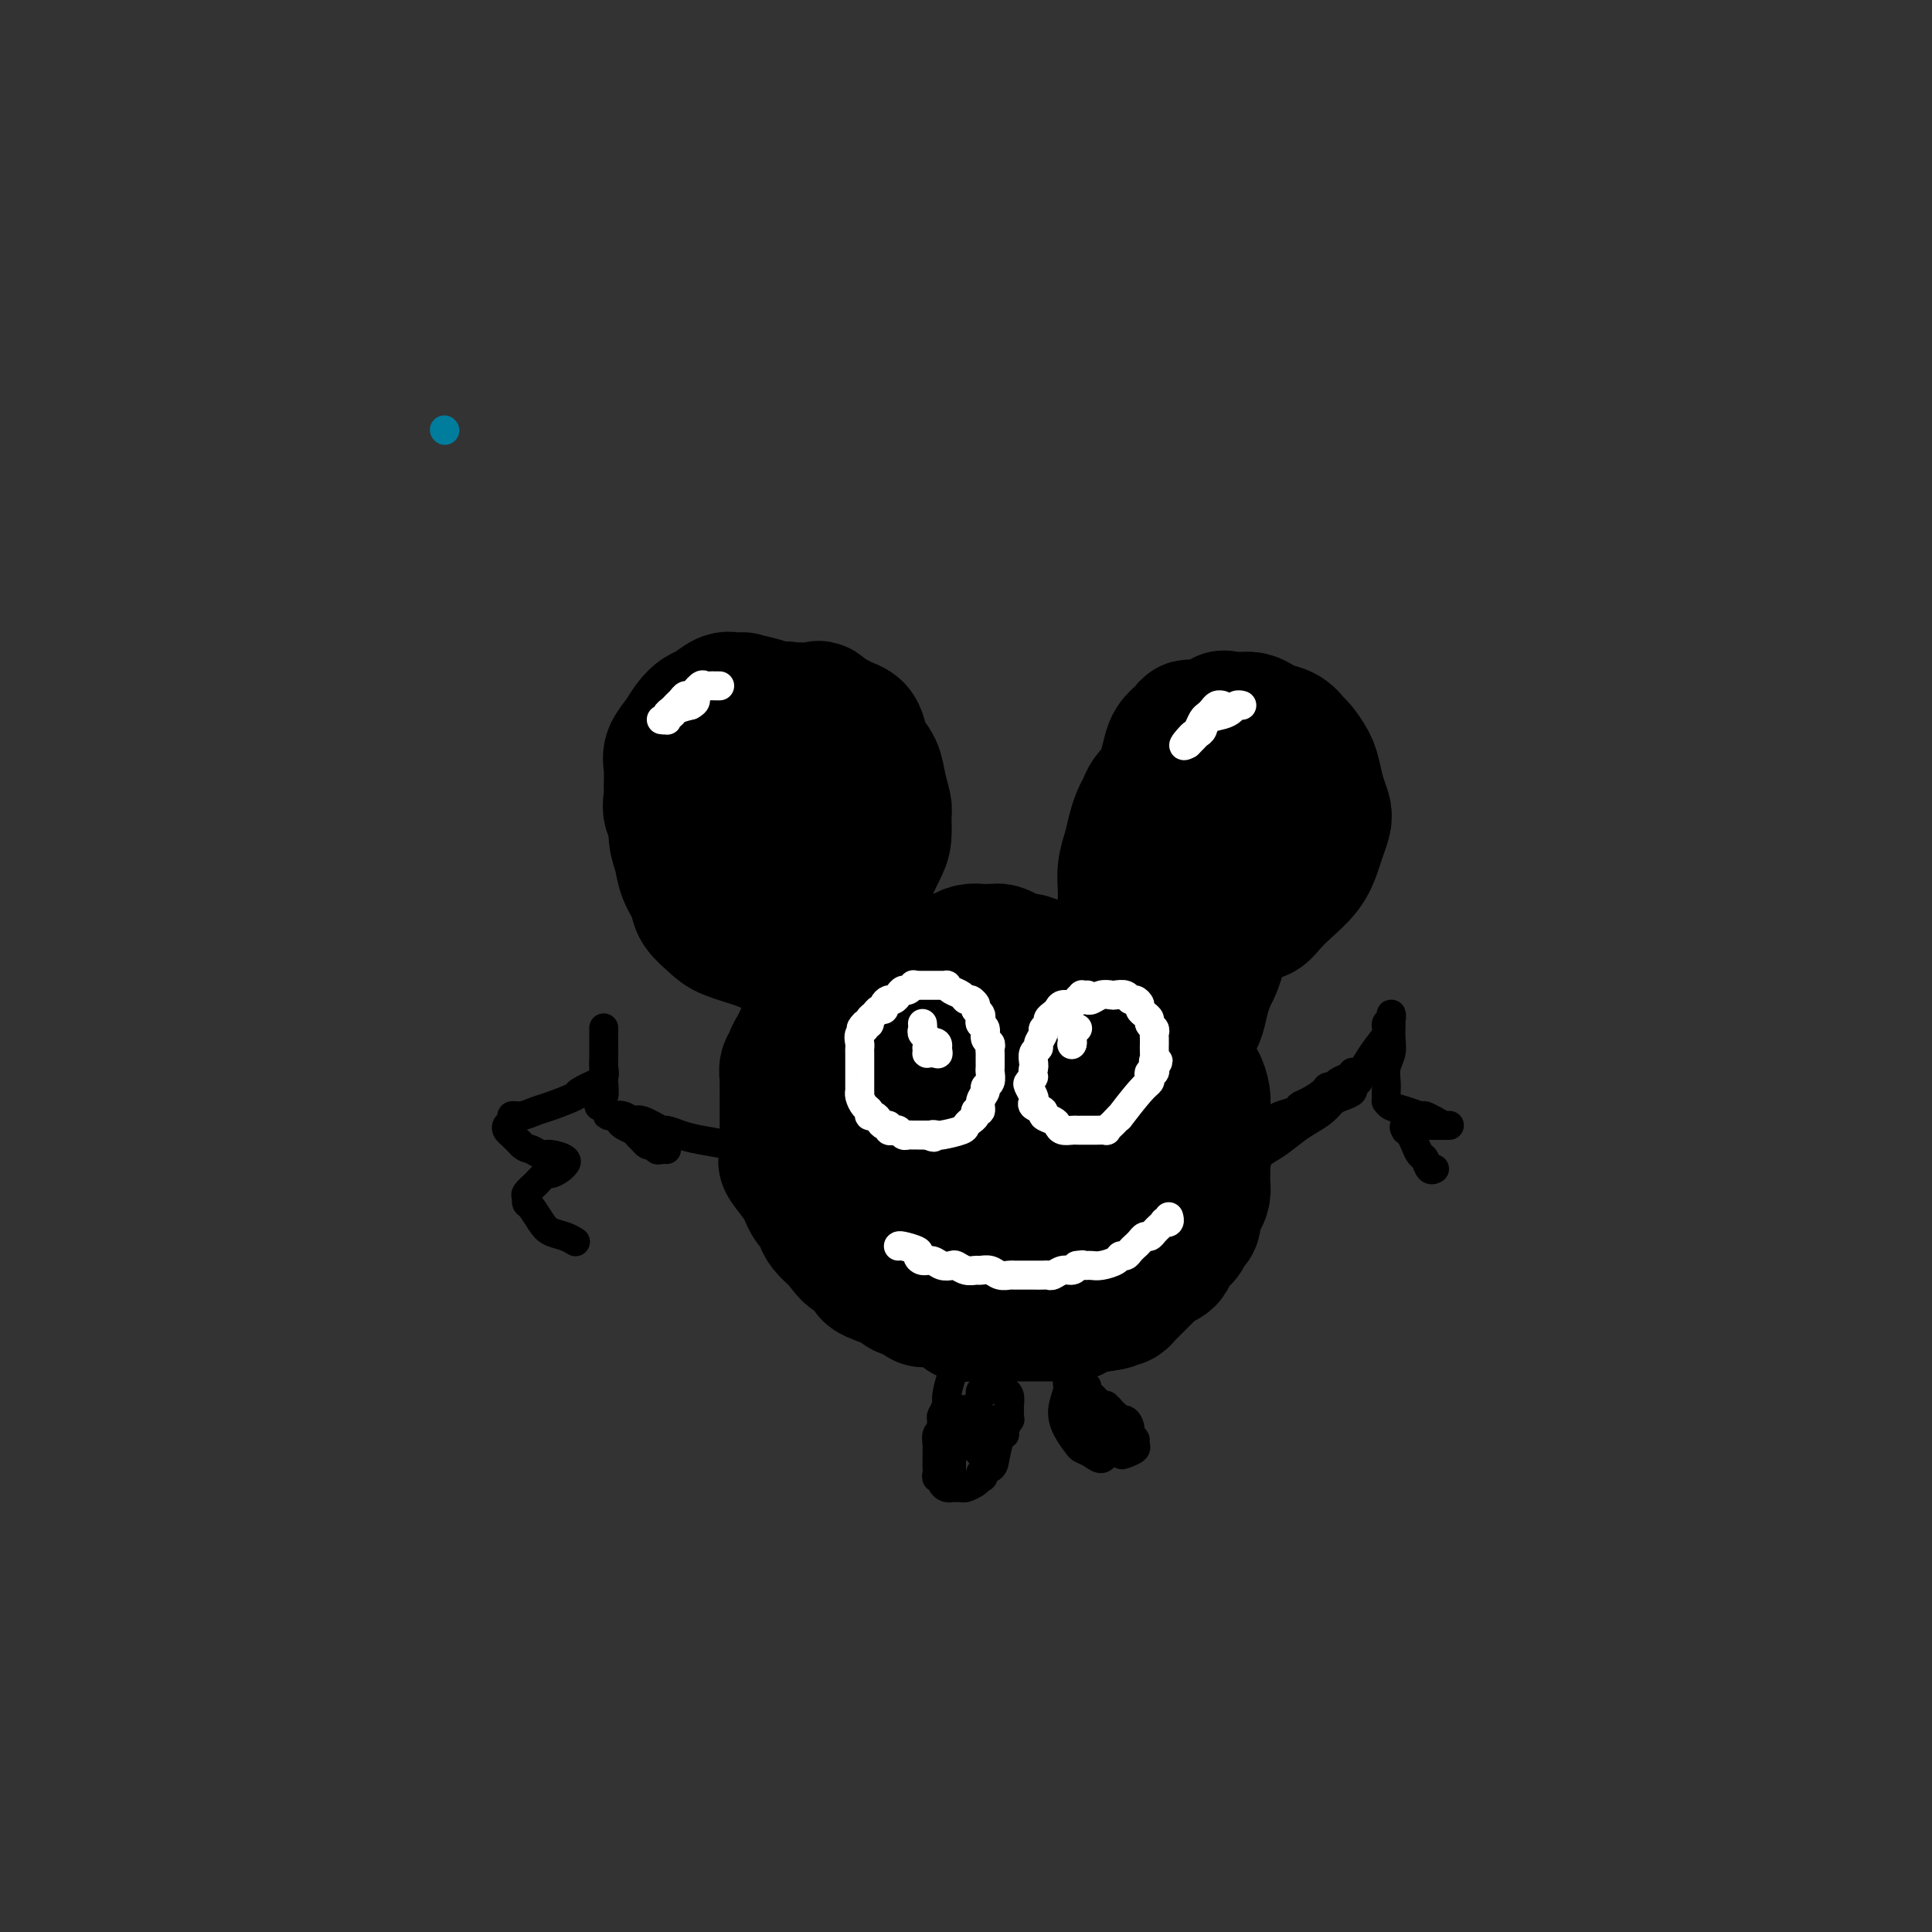 <svg viewBox='0 0 400 400' version='1.1' xmlns='http://www.w3.org/2000/svg' xmlns:xlink='http://www.w3.org/1999/xlink'><rect x="0" y="0" width="400" height="400" fill="#333333" stroke="none"/><g fill='none' stroke='#007C9C' stroke-width='6' stroke-linecap='round' stroke-linejoin='round'><path d='M92,89c0.000,0.000 0.100,0.100 0.1,0.1'/></g>
<g fill='none' stroke='#000000' stroke-width='28' stroke-linecap='round' stroke-linejoin='round'><path d='M163,149c0.060,-0.447 0.120,-0.894 0,-1c-0.120,-0.106 -0.419,0.129 -1,0c-0.581,-0.129 -1.444,-0.623 -2,-1c-0.556,-0.377 -0.805,-0.639 -2,-1c-1.195,-0.361 -3.335,-0.822 -4,-1c-0.665,-0.178 0.145,-0.074 0,0c-0.145,0.074 -1.246,0.116 -2,0c-0.754,-0.116 -1.160,-0.390 -2,0c-0.840,0.390 -2.113,1.445 -3,2c-0.887,0.555 -1.386,0.612 -2,1c-0.614,0.388 -1.341,1.109 -2,2c-0.659,0.891 -1.248,1.953 -2,3c-0.752,1.047 -1.668,2.080 -2,3c-0.332,0.920 -0.082,1.726 0,3c0.082,1.274 -0.004,3.017 0,4c0.004,0.983 0.098,1.205 0,2c-0.098,0.795 -0.388,2.163 0,3c0.388,0.837 1.455,1.142 2,2c0.545,0.858 0.568,2.269 1,3c0.432,0.731 1.273,0.781 2,1c0.727,0.219 1.338,0.606 2,1c0.662,0.394 1.373,0.796 2,1c0.627,0.204 1.169,0.209 2,0c0.831,-0.209 1.952,-0.631 3,-1c1.048,-0.369 2.024,-0.684 3,-1'/><path d='M156,174c2.542,-0.004 1.898,-0.514 2,-1c0.102,-0.486 0.948,-0.949 2,-2c1.052,-1.051 2.308,-2.690 3,-4c0.692,-1.310 0.821,-2.292 1,-3c0.179,-0.708 0.409,-1.143 0,-2c-0.409,-0.857 -1.457,-2.137 -2,-3c-0.543,-0.863 -0.581,-1.308 -1,-2c-0.419,-0.692 -1.219,-1.632 -2,-2c-0.781,-0.368 -1.543,-0.163 -2,0c-0.457,0.163 -0.610,0.286 -1,0c-0.390,-0.286 -1.019,-0.979 -2,-1c-0.981,-0.021 -2.315,0.630 -3,1c-0.685,0.370 -0.721,0.459 -1,1c-0.279,0.541 -0.801,1.534 -1,2c-0.199,0.466 -0.075,0.406 0,1c0.075,0.594 0.101,1.843 0,3c-0.101,1.157 -0.330,2.224 0,3c0.330,0.776 1.218,1.263 2,2c0.782,0.737 1.456,1.725 2,2c0.544,0.275 0.958,-0.162 2,0c1.042,0.162 2.714,0.923 4,1c1.286,0.077 2.188,-0.528 3,-1c0.812,-0.472 1.535,-0.809 2,-1c0.465,-0.191 0.672,-0.236 1,-1c0.328,-0.764 0.779,-2.246 1,-3c0.221,-0.754 0.214,-0.779 0,-1c-0.214,-0.221 -0.635,-0.636 -1,-1c-0.365,-0.364 -0.675,-0.675 -1,-1c-0.325,-0.325 -0.664,-0.664 -1,-1c-0.336,-0.336 -0.668,-0.668 -1,-1'/><path d='M162,159c-0.738,-0.716 -0.583,-0.007 -1,0c-0.417,0.007 -1.407,-0.689 -2,-1c-0.593,-0.311 -0.789,-0.236 -1,0c-0.211,0.236 -0.435,0.634 -1,1c-0.565,0.366 -1.470,0.698 -2,1c-0.530,0.302 -0.686,0.572 -1,1c-0.314,0.428 -0.786,1.014 -1,2c-0.214,0.986 -0.170,2.373 0,4c0.170,1.627 0.464,3.493 1,5c0.536,1.507 1.313,2.653 2,4c0.687,1.347 1.285,2.894 2,4c0.715,1.106 1.549,1.769 2,2c0.451,0.231 0.519,0.028 1,0c0.481,-0.028 1.376,0.118 2,0c0.624,-0.118 0.979,-0.500 2,-1c1.021,-0.500 2.708,-1.120 4,-2c1.292,-0.880 2.189,-2.021 3,-3c0.811,-0.979 1.534,-1.795 2,-3c0.466,-1.205 0.673,-2.798 1,-4c0.327,-1.202 0.775,-2.014 1,-3c0.225,-0.986 0.227,-2.145 0,-3c-0.227,-0.855 -0.683,-1.406 -1,-2c-0.317,-0.594 -0.493,-1.231 -1,-2c-0.507,-0.769 -1.343,-1.668 -2,-2c-0.657,-0.332 -1.133,-0.096 -2,0c-0.867,0.096 -2.123,0.052 -3,0c-0.877,-0.052 -1.373,-0.111 -2,0c-0.627,0.111 -1.385,0.390 -2,1c-0.615,0.610 -1.089,1.549 -2,2c-0.911,0.451 -2.260,0.415 -3,1c-0.740,0.585 -0.870,1.793 -1,3'/><path d='M157,164c-1.158,1.295 -1.054,1.534 -1,2c0.054,0.466 0.058,1.159 0,2c-0.058,0.841 -0.178,1.830 0,3c0.178,1.170 0.655,2.521 1,4c0.345,1.479 0.558,3.088 1,4c0.442,0.912 1.114,1.129 3,2c1.886,0.871 4.985,2.396 6,3c1.015,0.604 -0.054,0.286 0,0c0.054,-0.286 1.230,-0.542 2,-1c0.770,-0.458 1.133,-1.119 2,-2c0.867,-0.881 2.239,-1.983 3,-3c0.761,-1.017 0.910,-1.949 1,-3c0.090,-1.051 0.119,-2.220 0,-3c-0.119,-0.780 -0.388,-1.169 -1,-2c-0.612,-0.831 -1.567,-2.102 -2,-3c-0.433,-0.898 -0.342,-1.421 -1,-2c-0.658,-0.579 -2.063,-1.213 -3,-2c-0.937,-0.787 -1.406,-1.729 -2,-2c-0.594,-0.271 -1.314,0.127 -2,0c-0.686,-0.127 -1.338,-0.778 -2,-1c-0.662,-0.222 -1.333,-0.015 -2,0c-0.667,0.015 -1.330,-0.162 -2,0c-0.670,0.162 -1.346,0.664 -2,1c-0.654,0.336 -1.285,0.505 -2,1c-0.715,0.495 -1.513,1.314 -2,2c-0.487,0.686 -0.664,1.239 -1,2c-0.336,0.761 -0.832,1.730 -1,3c-0.168,1.270 -0.007,2.842 0,4c0.007,1.158 -0.141,1.902 0,3c0.141,1.098 0.570,2.549 1,4'/><path d='M151,180c0.057,2.160 -0.300,2.061 0,3c0.300,0.939 1.255,2.917 2,4c0.745,1.083 1.278,1.272 2,2c0.722,0.728 1.632,1.995 3,3c1.368,1.005 3.192,1.749 4,2c0.808,0.251 0.598,0.010 1,0c0.402,-0.010 1.414,0.212 2,0c0.586,-0.212 0.745,-0.857 1,-1c0.255,-0.143 0.605,0.217 1,0c0.395,-0.217 0.836,-1.009 1,-2c0.164,-0.991 0.051,-2.181 0,-3c-0.051,-0.819 -0.040,-1.269 0,-2c0.040,-0.731 0.110,-1.744 0,-3c-0.110,-1.256 -0.400,-2.756 -1,-4c-0.600,-1.244 -1.508,-2.231 -2,-3c-0.492,-0.769 -0.566,-1.320 -1,-2c-0.434,-0.680 -1.229,-1.487 -2,-2c-0.771,-0.513 -1.520,-0.730 -2,-1c-0.480,-0.270 -0.693,-0.594 -1,-1c-0.307,-0.406 -0.708,-0.894 -1,-1c-0.292,-0.106 -0.473,0.172 -1,0c-0.527,-0.172 -1.399,-0.793 -2,-1c-0.601,-0.207 -0.932,-0.001 -1,0c-0.068,0.001 0.125,-0.204 0,0c-0.125,0.204 -0.569,0.818 -1,1c-0.431,0.182 -0.848,-0.066 -1,0c-0.152,0.066 -0.038,0.446 0,1c0.038,0.554 -0.000,1.283 0,2c0.000,0.717 0.039,1.424 0,2c-0.039,0.576 -0.154,1.022 0,2c0.154,0.978 0.577,2.489 1,4'/><path d='M153,180c0.443,1.936 1.050,1.275 2,2c0.950,0.725 2.243,2.836 3,4c0.757,1.164 0.979,1.382 2,2c1.021,0.618 2.839,1.636 4,2c1.161,0.364 1.663,0.073 2,0c0.337,-0.073 0.510,0.073 1,0c0.490,-0.073 1.298,-0.364 2,-1c0.702,-0.636 1.298,-1.618 2,-2c0.702,-0.382 1.508,-0.163 2,-1c0.492,-0.837 0.668,-2.729 1,-4c0.332,-1.271 0.819,-1.923 1,-3c0.181,-1.077 0.058,-2.581 0,-4c-0.058,-1.419 -0.049,-2.753 0,-4c0.049,-1.247 0.137,-2.408 0,-4c-0.137,-1.592 -0.501,-3.615 -1,-5c-0.499,-1.385 -1.135,-2.130 -2,-3c-0.865,-0.870 -1.959,-1.864 -3,-3c-1.041,-1.136 -2.030,-2.414 -3,-3c-0.970,-0.586 -1.922,-0.478 -3,-1c-1.078,-0.522 -2.281,-1.672 -3,-2c-0.719,-0.328 -0.954,0.167 -2,0c-1.046,-0.167 -2.904,-0.996 -4,-1c-1.096,-0.004 -1.431,0.817 -2,1c-0.569,0.183 -1.374,-0.271 -2,0c-0.626,0.271 -1.075,1.269 -2,2c-0.925,0.731 -2.325,1.196 -3,2c-0.675,0.804 -0.624,1.947 -1,3c-0.376,1.053 -1.178,2.014 -2,3c-0.822,0.986 -1.663,1.996 -2,3c-0.337,1.004 -0.168,2.002 0,3'/><path d='M140,166c-0.759,2.345 -0.158,2.206 0,3c0.158,0.794 -0.128,2.519 0,4c0.128,1.481 0.671,2.718 1,4c0.329,1.282 0.444,2.608 1,4c0.556,1.392 1.553,2.849 2,4c0.447,1.151 0.344,1.997 1,3c0.656,1.003 2.070,2.163 3,3c0.930,0.837 1.376,1.349 3,2c1.624,0.651 4.426,1.440 6,2c1.574,0.560 1.919,0.890 3,1c1.081,0.110 2.897,-0.000 4,0c1.103,0.000 1.494,0.111 2,0c0.506,-0.111 1.129,-0.444 2,-1c0.871,-0.556 1.990,-1.334 3,-2c1.010,-0.666 1.909,-1.221 3,-2c1.091,-0.779 2.373,-1.782 3,-3c0.627,-1.218 0.599,-2.652 1,-4c0.401,-1.348 1.233,-2.611 2,-4c0.767,-1.389 1.470,-2.906 2,-4c0.530,-1.094 0.886,-1.766 1,-3c0.114,-1.234 -0.015,-3.029 0,-4c0.015,-0.971 0.172,-1.117 0,-2c-0.172,-0.883 -0.675,-2.502 -1,-4c-0.325,-1.498 -0.471,-2.874 -1,-4c-0.529,-1.126 -1.440,-2.004 -2,-3c-0.560,-0.996 -0.769,-2.112 -1,-3c-0.231,-0.888 -0.485,-1.547 -1,-2c-0.515,-0.453 -1.293,-0.699 -2,-1c-0.707,-0.301 -1.345,-0.657 -2,-1c-0.655,-0.343 -1.328,-0.671 -2,-1'/><path d='M171,148c-1.843,-1.926 -1.450,-1.240 -2,-1c-0.550,0.240 -2.044,0.036 -3,0c-0.956,-0.036 -1.373,0.098 -2,0c-0.627,-0.098 -1.464,-0.427 -3,0c-1.536,0.427 -3.769,1.609 -5,2c-1.231,0.391 -1.458,-0.008 -2,0c-0.542,0.008 -1.400,0.423 -2,1c-0.600,0.577 -0.942,1.315 -1,2c-0.058,0.685 0.170,1.317 0,2c-0.170,0.683 -0.736,1.416 -1,2c-0.264,0.584 -0.226,1.018 0,2c0.226,0.982 0.641,2.512 1,4c0.359,1.488 0.663,2.934 1,4c0.337,1.066 0.708,1.752 1,3c0.292,1.248 0.505,3.058 1,4c0.495,0.942 1.274,1.015 2,2c0.726,0.985 1.401,2.883 2,4c0.599,1.117 1.123,1.452 2,2c0.877,0.548 2.109,1.310 3,2c0.891,0.690 1.443,1.309 2,2c0.557,0.691 1.119,1.454 2,2c0.881,0.546 2.081,0.875 3,1c0.919,0.125 1.556,0.044 2,0c0.444,-0.044 0.693,-0.052 1,0c0.307,0.052 0.671,0.165 1,0c0.329,-0.165 0.621,-0.608 1,-1c0.379,-0.392 0.844,-0.734 1,-1c0.156,-0.266 0.004,-0.456 0,-1c-0.004,-0.544 0.142,-1.441 0,-2c-0.142,-0.559 -0.571,-0.779 -1,-1'/><path d='M175,182c-0.560,-0.846 -1.459,-0.961 -2,-1c-0.541,-0.039 -0.724,-0.004 -1,0c-0.276,0.004 -0.645,-0.024 -1,0c-0.355,0.024 -0.695,0.102 -1,1c-0.305,0.898 -0.574,2.618 -1,4c-0.426,1.382 -1.009,2.427 -1,7c0.009,4.573 0.611,12.675 1,16c0.389,3.325 0.565,1.872 1,2c0.435,0.128 1.129,1.836 2,3c0.871,1.164 1.919,1.782 3,2c1.081,0.218 2.196,0.035 3,0c0.804,-0.035 1.296,0.077 2,0c0.704,-0.077 1.621,-0.343 2,-1c0.379,-0.657 0.219,-1.706 0,-3c-0.219,-1.294 -0.497,-2.834 -1,-4c-0.503,-1.166 -1.230,-1.959 -2,-3c-0.770,-1.041 -1.583,-2.329 -2,-3c-0.417,-0.671 -0.437,-0.726 -1,-1c-0.563,-0.274 -1.667,-0.769 -2,-1c-0.333,-0.231 0.106,-0.200 0,0c-0.106,0.200 -0.755,0.567 -1,1c-0.245,0.433 -0.085,0.931 0,2c0.085,1.069 0.096,2.709 0,5c-0.096,2.291 -0.297,5.234 0,8c0.297,2.766 1.094,5.354 2,8c0.906,2.646 1.922,5.350 3,7c1.078,1.650 2.217,2.246 3,3c0.783,0.754 1.211,1.664 2,2c0.789,0.336 1.940,0.096 3,0c1.060,-0.096 2.030,-0.048 3,0'/><path d='M189,236c1.453,-0.139 2.084,-0.487 3,-1c0.916,-0.513 2.117,-1.191 3,-2c0.883,-0.809 1.447,-1.750 2,-3c0.553,-1.250 1.096,-2.808 1,-4c-0.096,-1.192 -0.829,-2.018 -1,-3c-0.171,-0.982 0.222,-2.121 0,-3c-0.222,-0.879 -1.058,-1.499 -2,-2c-0.942,-0.501 -1.990,-0.882 -4,-1c-2.010,-0.118 -4.983,0.026 -6,0c-1.017,-0.026 -0.077,-0.222 0,0c0.077,0.222 -0.709,0.863 -1,1c-0.291,0.137 -0.087,-0.230 0,0c0.087,0.230 0.055,1.056 0,2c-0.055,0.944 -0.135,2.006 0,4c0.135,1.994 0.485,4.919 1,7c0.515,2.081 1.193,3.318 2,5c0.807,1.682 1.741,3.810 3,5c1.259,1.190 2.843,1.440 4,2c1.157,0.560 1.888,1.428 3,2c1.112,0.572 2.605,0.848 4,1c1.395,0.152 2.692,0.180 4,0c1.308,-0.180 2.627,-0.568 4,-1c1.373,-0.432 2.799,-0.906 4,-2c1.201,-1.094 2.175,-2.806 3,-4c0.825,-1.194 1.500,-1.871 2,-3c0.500,-1.129 0.826,-2.710 1,-4c0.174,-1.290 0.196,-2.288 0,-3c-0.196,-0.712 -0.609,-1.139 -1,-2c-0.391,-0.861 -0.759,-2.155 -1,-3c-0.241,-0.845 -0.355,-1.241 -1,-2c-0.645,-0.759 -1.823,-1.879 -3,-3'/><path d='M213,219c-1.404,-2.406 -1.916,-1.919 -3,-2c-1.084,-0.081 -2.742,-0.728 -4,-1c-1.258,-0.272 -2.118,-0.167 -3,0c-0.882,0.167 -1.788,0.396 -3,1c-1.212,0.604 -2.729,1.582 -4,2c-1.271,0.418 -2.294,0.275 -3,2c-0.706,1.725 -1.095,5.319 -1,7c0.095,1.681 0.674,1.448 1,2c0.326,0.552 0.398,1.889 1,3c0.602,1.111 1.733,1.996 3,3c1.267,1.004 2.670,2.127 4,3c1.330,0.873 2.589,1.497 4,2c1.411,0.503 2.975,0.886 5,1c2.025,0.114 4.510,-0.042 6,0c1.490,0.042 1.986,0.283 3,0c1.014,-0.283 2.548,-1.090 4,-2c1.452,-0.910 2.824,-1.923 4,-3c1.176,-1.077 2.157,-2.217 3,-3c0.843,-0.783 1.548,-1.209 2,-2c0.452,-0.791 0.651,-1.948 1,-3c0.349,-1.052 0.847,-2.001 1,-3c0.153,-0.999 -0.041,-2.048 0,-3c0.041,-0.952 0.316,-1.805 0,-3c-0.316,-1.195 -1.221,-2.730 -2,-4c-0.779,-1.270 -1.430,-2.274 -2,-3c-0.570,-0.726 -1.059,-1.175 -2,-2c-0.941,-0.825 -2.335,-2.025 -4,-3c-1.665,-0.975 -3.602,-1.724 -5,-2c-1.398,-0.276 -2.257,-0.079 -3,0c-0.743,0.079 -1.372,0.039 -2,0'/><path d='M214,206c-1.632,-0.298 -0.711,-0.042 -1,0c-0.289,0.042 -1.789,-0.131 -3,0c-1.211,0.131 -2.132,0.567 -3,1c-0.868,0.433 -1.683,0.864 -3,2c-1.317,1.136 -3.138,2.976 -4,4c-0.862,1.024 -0.767,1.232 -1,2c-0.233,0.768 -0.796,2.096 -1,3c-0.204,0.904 -0.049,1.385 0,2c0.049,0.615 -0.010,1.365 0,2c0.010,0.635 0.087,1.157 0,2c-0.087,0.843 -0.339,2.008 0,3c0.339,0.992 1.269,1.810 2,3c0.731,1.190 1.263,2.753 2,4c0.737,1.247 1.678,2.180 3,3c1.322,0.820 3.025,1.527 4,2c0.975,0.473 1.222,0.712 2,1c0.778,0.288 2.088,0.626 3,1c0.912,0.374 1.426,0.786 2,1c0.574,0.214 1.208,0.230 2,0c0.792,-0.230 1.742,-0.708 3,-1c1.258,-0.292 2.824,-0.399 4,-1c1.176,-0.601 1.961,-1.697 3,-3c1.039,-1.303 2.330,-2.813 3,-4c0.670,-1.187 0.717,-2.050 1,-3c0.283,-0.950 0.802,-1.987 1,-3c0.198,-1.013 0.075,-2.004 0,-3c-0.075,-0.996 -0.103,-1.999 0,-3c0.103,-1.001 0.335,-2.000 0,-3c-0.335,-1.000 -1.239,-2.000 -2,-3c-0.761,-1.000 -1.381,-2.000 -2,-3'/><path d='M229,212c-1.171,-1.237 -2.099,-1.330 -3,-2c-0.901,-0.670 -1.774,-1.916 -3,-3c-1.226,-1.084 -2.803,-2.006 -4,-3c-1.197,-0.994 -2.012,-2.060 -3,-3c-0.988,-0.940 -2.149,-1.754 -3,-2c-0.851,-0.246 -1.394,0.078 -2,0c-0.606,-0.078 -1.276,-0.557 -2,-1c-0.724,-0.443 -1.503,-0.851 -2,-1c-0.497,-0.149 -0.713,-0.041 -1,0c-0.287,0.041 -0.644,0.014 -1,0c-0.356,-0.014 -0.711,-0.014 -1,0c-0.289,0.014 -0.511,0.041 -1,0c-0.489,-0.041 -1.244,-0.149 -2,0c-0.756,0.149 -1.512,0.554 -2,1c-0.488,0.446 -0.709,0.932 -1,1c-0.291,0.068 -0.652,-0.281 -1,0c-0.348,0.281 -0.682,1.192 -1,2c-0.318,0.808 -0.621,1.514 -1,2c-0.379,0.486 -0.833,0.753 -1,1c-0.167,0.247 -0.045,0.474 0,1c0.045,0.526 0.015,1.351 0,2c-0.015,0.649 -0.015,1.121 0,2c0.015,0.879 0.045,2.166 0,3c-0.045,0.834 -0.164,1.217 0,2c0.164,0.783 0.610,1.966 1,3c0.390,1.034 0.724,1.919 1,3c0.276,1.081 0.494,2.359 1,3c0.506,0.641 1.301,0.646 2,1c0.699,0.354 1.304,1.057 2,2c0.696,0.943 1.485,2.127 2,3c0.515,0.873 0.758,1.437 1,2'/><path d='M204,231c2.054,3.344 2.188,2.202 3,2c0.812,-0.202 2.300,0.534 3,1c0.700,0.466 0.610,0.661 1,1c0.390,0.339 1.259,0.824 2,1c0.741,0.176 1.354,0.045 2,0c0.646,-0.045 1.324,-0.004 2,0c0.676,0.004 1.350,-0.029 2,0c0.650,0.029 1.278,0.120 2,0c0.722,-0.120 1.540,-0.453 2,-1c0.460,-0.547 0.561,-1.309 1,-2c0.439,-0.691 1.215,-1.311 2,-2c0.785,-0.689 1.581,-1.448 2,-2c0.419,-0.552 0.463,-0.896 1,-2c0.537,-1.104 1.567,-2.967 2,-4c0.433,-1.033 0.268,-1.236 0,-2c-0.268,-0.764 -0.638,-2.087 -1,-3c-0.362,-0.913 -0.715,-1.414 -1,-2c-0.285,-0.586 -0.502,-1.257 -1,-2c-0.498,-0.743 -1.278,-1.558 -2,-2c-0.722,-0.442 -1.386,-0.511 -2,-1c-0.614,-0.489 -1.176,-1.399 -2,-2c-0.824,-0.601 -1.908,-0.892 -3,-1c-1.092,-0.108 -2.190,-0.032 -3,0c-0.810,0.032 -1.330,0.018 -2,0c-0.670,-0.018 -1.489,-0.042 -2,0c-0.511,0.042 -0.714,0.149 -1,0c-0.286,-0.149 -0.654,-0.555 -1,0c-0.346,0.555 -0.670,2.073 -1,3c-0.330,0.927 -0.666,1.265 -1,2c-0.334,0.735 -0.667,1.868 -1,3'/><path d='M207,216c-0.773,1.580 -0.204,1.531 0,2c0.204,0.469 0.044,1.457 0,2c-0.044,0.543 0.029,0.641 0,2c-0.029,1.359 -0.159,3.978 0,5c0.159,1.022 0.606,0.448 1,1c0.394,0.552 0.734,2.229 1,3c0.266,0.771 0.456,0.638 1,1c0.544,0.362 1.440,1.221 2,2c0.560,0.779 0.783,1.477 1,2c0.217,0.523 0.428,0.872 1,1c0.572,0.128 1.504,0.034 2,0c0.496,-0.034 0.556,-0.009 1,0c0.444,0.009 1.274,0.000 2,0c0.726,-0.000 1.350,0.007 2,0c0.650,-0.007 1.325,-0.028 2,0c0.675,0.028 1.350,0.106 2,0c0.650,-0.106 1.276,-0.394 2,-1c0.724,-0.606 1.546,-1.528 2,-2c0.454,-0.472 0.541,-0.492 1,-1c0.459,-0.508 1.289,-1.502 2,-2c0.711,-0.498 1.304,-0.500 2,-1c0.696,-0.500 1.496,-1.499 2,-2c0.504,-0.501 0.712,-0.504 1,-1c0.288,-0.496 0.655,-1.484 1,-2c0.345,-0.516 0.669,-0.561 1,-1c0.331,-0.439 0.670,-1.272 1,-2c0.330,-0.728 0.652,-1.350 1,-2c0.348,-0.650 0.722,-1.329 1,-2c0.278,-0.671 0.459,-1.335 1,-2c0.541,-0.665 1.440,-1.333 2,-2c0.560,-0.667 0.780,-1.334 1,-2'/><path d='M246,212c1.722,-3.075 1.028,-2.763 1,-3c-0.028,-0.237 0.609,-1.024 1,-2c0.391,-0.976 0.536,-2.141 1,-3c0.464,-0.859 1.249,-1.411 2,-3c0.751,-1.589 1.469,-4.214 2,-6c0.531,-1.786 0.874,-2.733 1,-4c0.126,-1.267 0.035,-2.855 0,-4c-0.035,-1.145 -0.013,-1.846 0,-3c0.013,-1.154 0.018,-2.759 0,-4c-0.018,-1.241 -0.060,-2.116 0,-3c0.060,-0.884 0.223,-1.777 0,-3c-0.223,-1.223 -0.833,-2.776 -1,-4c-0.167,-1.224 0.109,-2.121 0,-3c-0.109,-0.879 -0.602,-1.742 -1,-2c-0.398,-0.258 -0.701,0.088 -1,0c-0.299,-0.088 -0.593,-0.612 -1,-1c-0.407,-0.388 -0.928,-0.640 -1,-1c-0.072,-0.360 0.304,-0.826 0,-1c-0.304,-0.174 -1.290,-0.055 -2,0c-0.710,0.055 -1.146,0.045 -2,0c-0.854,-0.045 -2.127,-0.126 -3,0c-0.873,0.126 -1.347,0.459 -2,1c-0.653,0.541 -1.484,1.292 -2,2c-0.516,0.708 -0.716,1.375 -1,2c-0.284,0.625 -0.650,1.210 -1,2c-0.350,0.790 -0.682,1.786 -1,3c-0.318,1.214 -0.621,2.645 -1,4c-0.379,1.355 -0.833,2.634 -1,4c-0.167,1.366 -0.048,2.819 0,4c0.048,1.181 0.024,2.091 0,3'/><path d='M233,187c-0.607,3.937 0.375,2.779 1,3c0.625,0.221 0.893,1.820 1,3c0.107,1.180 0.054,1.939 1,3c0.946,1.061 2.892,2.423 4,3c1.108,0.577 1.379,0.370 2,0c0.621,-0.370 1.594,-0.902 2,-1c0.406,-0.098 0.247,0.237 1,0c0.753,-0.237 2.420,-1.045 4,-2c1.580,-0.955 3.074,-2.056 4,-3c0.926,-0.944 1.284,-1.731 2,-3c0.716,-1.269 1.788,-3.018 3,-5c1.212,-1.982 2.563,-4.195 3,-6c0.437,-1.805 -0.039,-3.201 0,-5c0.039,-1.799 0.595,-4.002 1,-6c0.405,-1.998 0.660,-3.792 1,-5c0.340,-1.208 0.764,-1.829 1,-3c0.236,-1.171 0.285,-2.891 0,-4c-0.285,-1.109 -0.905,-1.607 -1,-2c-0.095,-0.393 0.335,-0.680 0,-1c-0.335,-0.320 -1.436,-0.674 -2,-1c-0.564,-0.326 -0.592,-0.624 -1,-1c-0.408,-0.376 -1.197,-0.831 -2,-1c-0.803,-0.169 -1.620,-0.053 -2,0c-0.380,0.053 -0.324,0.044 -1,0c-0.676,-0.044 -2.083,-0.122 -3,0c-0.917,0.122 -1.345,0.444 -2,1c-0.655,0.556 -1.536,1.345 -2,2c-0.464,0.655 -0.509,1.176 -1,2c-0.491,0.824 -1.426,1.950 -2,3c-0.574,1.050 -0.787,2.025 -1,3'/><path d='M244,161c-1.463,2.160 -1.122,2.059 -1,3c0.122,0.941 0.024,2.923 0,4c-0.024,1.077 0.025,1.247 0,3c-0.025,1.753 -0.124,5.088 0,7c0.124,1.912 0.472,2.401 1,3c0.528,0.599 1.236,1.309 2,2c0.764,0.691 1.584,1.362 2,2c0.416,0.638 0.429,1.244 1,2c0.571,0.756 1.699,1.661 3,2c1.301,0.339 2.773,0.111 4,0c1.227,-0.111 2.209,-0.104 3,0c0.791,0.104 1.392,0.306 2,0c0.608,-0.306 1.223,-1.120 2,-2c0.777,-0.880 1.714,-1.825 3,-3c1.286,-1.175 2.920,-2.579 4,-4c1.080,-1.421 1.607,-2.858 2,-4c0.393,-1.142 0.652,-1.989 1,-3c0.348,-1.011 0.785,-2.184 1,-3c0.215,-0.816 0.208,-1.273 0,-2c-0.208,-0.727 -0.619,-1.724 -1,-3c-0.381,-1.276 -0.734,-2.832 -1,-4c-0.266,-1.168 -0.445,-1.948 -1,-3c-0.555,-1.052 -1.485,-2.376 -2,-3c-0.515,-0.624 -0.613,-0.549 -1,-1c-0.387,-0.451 -1.062,-1.427 -2,-2c-0.938,-0.573 -2.138,-0.742 -3,-1c-0.862,-0.258 -1.386,-0.605 -2,-1c-0.614,-0.395 -1.319,-0.837 -2,-1c-0.681,-0.163 -1.337,-0.047 -2,0c-0.663,0.047 -1.331,0.023 -2,0'/><path d='M255,149c-2.049,-0.524 -1.671,-0.335 -2,0c-0.329,0.335 -1.364,0.817 -2,1c-0.636,0.183 -0.873,0.069 -2,1c-1.127,0.931 -3.143,2.909 -4,4c-0.857,1.091 -0.555,1.296 -1,2c-0.445,0.704 -1.637,1.907 -2,3c-0.363,1.093 0.102,2.077 0,3c-0.102,0.923 -0.771,1.784 -1,3c-0.229,1.216 -0.017,2.787 0,4c0.017,1.213 -0.161,2.068 0,3c0.161,0.932 0.661,1.941 1,3c0.339,1.059 0.516,2.168 1,3c0.484,0.832 1.274,1.385 2,2c0.726,0.615 1.388,1.290 2,2c0.612,0.710 1.175,1.456 2,2c0.825,0.544 1.912,0.887 3,1c1.088,0.113 2.177,-0.002 3,0c0.823,0.002 1.378,0.122 2,0c0.622,-0.122 1.309,-0.486 2,-1c0.691,-0.514 1.387,-1.178 2,-2c0.613,-0.822 1.145,-1.801 2,-3c0.855,-1.199 2.034,-2.618 3,-4c0.966,-1.382 1.718,-2.726 2,-4c0.282,-1.274 0.094,-2.477 0,-3c-0.094,-0.523 -0.094,-0.367 0,-1c0.094,-0.633 0.282,-2.056 0,-3c-0.282,-0.944 -1.034,-1.408 -2,-2c-0.966,-0.592 -2.145,-1.313 -3,-2c-0.855,-0.687 -1.387,-1.339 -2,-2c-0.613,-0.661 -1.306,-1.330 -2,-2'/><path d='M259,157c-1.964,-1.407 -2.374,-0.925 -3,-1c-0.626,-0.075 -1.468,-0.708 -2,-1c-0.532,-0.292 -0.754,-0.242 -2,0c-1.246,0.242 -3.515,0.676 -5,1c-1.485,0.324 -2.188,0.536 -3,1c-0.812,0.464 -1.735,1.178 -2,2c-0.265,0.822 0.129,1.752 0,3c-0.129,1.248 -0.779,2.813 -1,4c-0.221,1.187 -0.013,1.995 0,3c0.013,1.005 -0.170,2.206 0,3c0.170,0.794 0.692,1.179 1,2c0.308,0.821 0.400,2.077 1,3c0.600,0.923 1.707,1.514 3,2c1.293,0.486 2.773,0.867 4,1c1.227,0.133 2.202,0.017 3,0c0.798,-0.017 1.419,0.063 2,0c0.581,-0.063 1.123,-0.270 2,-1c0.877,-0.730 2.088,-1.984 3,-3c0.912,-1.016 1.524,-1.793 2,-3c0.476,-1.207 0.815,-2.842 1,-4c0.185,-1.158 0.216,-1.839 0,-3c-0.216,-1.161 -0.681,-2.801 -1,-4c-0.319,-1.199 -0.494,-1.956 -1,-3c-0.506,-1.044 -1.344,-2.375 -2,-3c-0.656,-0.625 -1.131,-0.546 -2,-1c-0.869,-0.454 -2.131,-1.442 -3,-2c-0.869,-0.558 -1.346,-0.686 -2,-1c-0.654,-0.314 -1.484,-0.815 -2,-1c-0.516,-0.185 -0.719,-0.053 -1,0c-0.281,0.053 -0.641,0.026 -1,0'/><path d='M248,151c-2.123,-0.812 -1.931,-0.341 -2,0c-0.069,0.341 -0.400,0.551 -1,1c-0.600,0.449 -1.468,1.138 -2,2c-0.532,0.862 -0.728,1.896 -1,3c-0.272,1.104 -0.620,2.277 -1,4c-0.380,1.723 -0.790,3.995 -1,5c-0.210,1.005 -0.218,0.744 0,2c0.218,1.256 0.662,4.028 1,6c0.338,1.972 0.568,3.145 1,4c0.432,0.855 1.065,1.392 2,2c0.935,0.608 2.173,1.287 3,2c0.827,0.713 1.244,1.460 2,2c0.756,0.540 1.851,0.874 3,1c1.149,0.126 2.353,0.046 3,0c0.647,-0.046 0.736,-0.058 1,0c0.264,0.058 0.701,0.185 1,0c0.299,-0.185 0.458,-0.684 1,-1c0.542,-0.316 1.466,-0.451 2,-1c0.534,-0.549 0.679,-1.513 1,-2c0.321,-0.487 0.818,-0.499 1,-1c0.182,-0.501 0.050,-1.492 0,-2c-0.050,-0.508 -0.017,-0.532 0,-1c0.017,-0.468 0.018,-1.378 0,-2c-0.018,-0.622 -0.057,-0.955 0,-1c0.057,-0.045 0.208,0.198 0,0c-0.208,-0.198 -0.777,-0.838 -1,-1c-0.223,-0.162 -0.101,0.152 0,0c0.101,-0.152 0.181,-0.772 0,-1c-0.181,-0.228 -0.623,-0.065 -1,0c-0.377,0.065 -0.688,0.033 -1,0'/><path d='M259,172c-0.643,-1.002 -0.751,-0.506 -1,0c-0.249,0.506 -0.640,1.021 -1,1c-0.360,-0.021 -0.689,-0.579 -1,1c-0.311,1.579 -0.606,5.294 -1,7c-0.394,1.706 -0.889,1.402 -1,2c-0.111,0.598 0.162,2.099 0,3c-0.162,0.901 -0.761,1.204 -1,2c-0.239,0.796 -0.120,2.085 0,3c0.120,0.915 0.239,1.456 0,2c-0.239,0.544 -0.838,1.092 -1,2c-0.162,0.908 0.111,2.176 0,3c-0.111,0.824 -0.607,1.204 -1,2c-0.393,0.796 -0.683,2.009 -1,3c-0.317,0.991 -0.662,1.760 -1,3c-0.338,1.240 -0.668,2.952 -1,4c-0.332,1.048 -0.666,1.432 -1,2c-0.334,0.568 -0.667,1.318 -1,2c-0.333,0.682 -0.667,1.295 -1,2c-0.333,0.705 -0.666,1.501 -1,2c-0.334,0.499 -0.670,0.700 -1,1c-0.330,0.300 -0.655,0.699 -1,1c-0.345,0.301 -0.710,0.503 -1,1c-0.290,0.497 -0.504,1.289 -1,2c-0.496,0.711 -1.272,1.341 -2,2c-0.728,0.659 -1.406,1.346 -2,2c-0.594,0.654 -1.104,1.275 -2,2c-0.896,0.725 -2.178,1.555 -3,2c-0.822,0.445 -1.183,0.504 -2,1c-0.817,0.496 -2.091,1.427 -3,2c-0.909,0.573 -1.455,0.786 -2,1'/><path d='M224,235c-3.680,2.796 -2.880,1.286 -3,1c-0.120,-0.286 -1.159,0.651 -2,1c-0.841,0.349 -1.485,0.108 -2,0c-0.515,-0.108 -0.900,-0.083 -2,0c-1.100,0.083 -2.915,0.226 -4,0c-1.085,-0.226 -1.442,-0.819 -2,-1c-0.558,-0.181 -1.318,0.052 -2,0c-0.682,-0.052 -1.285,-0.388 -2,-1c-0.715,-0.612 -1.542,-1.501 -2,-2c-0.458,-0.499 -0.546,-0.610 -1,-1c-0.454,-0.390 -1.274,-1.061 -2,-2c-0.726,-0.939 -1.357,-2.147 -2,-3c-0.643,-0.853 -1.299,-1.352 -2,-2c-0.701,-0.648 -1.446,-1.445 -2,-2c-0.554,-0.555 -0.918,-0.867 -1,-1c-0.082,-0.133 0.118,-0.088 0,0c-0.118,0.088 -0.553,0.220 -1,0c-0.447,-0.220 -0.908,-0.792 -1,-1c-0.092,-0.208 0.183,-0.053 0,0c-0.183,0.053 -0.824,0.003 -1,0c-0.176,-0.003 0.111,0.040 0,0c-0.111,-0.040 -0.622,-0.162 -1,0c-0.378,0.162 -0.623,0.609 -1,1c-0.377,0.391 -0.886,0.726 -1,1c-0.114,0.274 0.168,0.489 0,1c-0.168,0.511 -0.785,1.319 -1,2c-0.215,0.681 -0.027,1.234 0,2c0.027,0.766 -0.108,1.745 0,3c0.108,1.255 0.459,2.787 1,4c0.541,1.213 1.270,2.106 2,3'/><path d='M189,238c0.612,2.423 0.642,2.480 1,3c0.358,0.520 1.044,1.502 2,2c0.956,0.498 2.184,0.513 3,1c0.816,0.487 1.222,1.447 2,2c0.778,0.553 1.929,0.699 3,1c1.071,0.301 2.064,0.756 3,1c0.936,0.244 1.815,0.278 3,0c1.185,-0.278 2.674,-0.868 4,-1c1.326,-0.132 2.488,0.194 5,-1c2.512,-1.194 6.375,-3.908 8,-5c1.625,-1.092 1.011,-0.560 1,-1c-0.011,-0.440 0.583,-1.850 1,-3c0.417,-1.150 0.659,-2.039 1,-3c0.341,-0.961 0.780,-1.993 1,-3c0.220,-1.007 0.222,-1.987 0,-3c-0.222,-1.013 -0.668,-2.058 -1,-3c-0.332,-0.942 -0.549,-1.782 -1,-3c-0.451,-1.218 -1.136,-2.813 -2,-4c-0.864,-1.187 -1.907,-1.964 -3,-3c-1.093,-1.036 -2.235,-2.330 -3,-3c-0.765,-0.670 -1.154,-0.716 -2,-1c-0.846,-0.284 -2.149,-0.806 -3,-1c-0.851,-0.194 -1.251,-0.061 -2,0c-0.749,0.061 -1.846,0.051 -3,0c-1.154,-0.051 -2.364,-0.142 -4,0c-1.636,0.142 -3.698,0.516 -5,1c-1.302,0.484 -1.844,1.078 -3,2c-1.156,0.922 -2.927,2.171 -4,3c-1.073,0.829 -1.450,1.237 -2,2c-0.550,0.763 -1.275,1.882 -2,3'/><path d='M187,221c-2.094,2.246 -1.829,2.860 -2,3c-0.171,0.140 -0.778,-0.194 -1,1c-0.222,1.194 -0.058,3.918 0,5c0.058,1.082 0.009,0.523 0,2c-0.009,1.477 0.021,4.989 0,7c-0.021,2.011 -0.092,2.520 0,3c0.092,0.480 0.346,0.931 1,2c0.654,1.069 1.708,2.755 3,4c1.292,1.245 2.822,2.050 4,3c1.178,0.950 2.005,2.044 3,3c0.995,0.956 2.160,1.773 3,2c0.840,0.227 1.357,-0.138 2,0c0.643,0.138 1.414,0.777 2,1c0.586,0.223 0.988,0.030 2,0c1.012,-0.030 2.632,0.103 4,0c1.368,-0.103 2.482,-0.440 4,-1c1.518,-0.560 3.441,-1.342 5,-2c1.559,-0.658 2.754,-1.193 4,-2c1.246,-0.807 2.543,-1.888 4,-3c1.457,-1.112 3.074,-2.255 4,-4c0.926,-1.745 1.162,-4.091 2,-6c0.838,-1.909 2.277,-3.380 3,-5c0.723,-1.620 0.730,-3.389 1,-5c0.270,-1.611 0.802,-3.065 1,-4c0.198,-0.935 0.061,-1.352 0,-2c-0.061,-0.648 -0.047,-1.527 0,-2c0.047,-0.473 0.126,-0.539 0,-1c-0.126,-0.461 -0.457,-1.316 -1,-2c-0.543,-0.684 -1.298,-1.195 -2,-2c-0.702,-0.805 -1.351,-1.902 -2,-3'/><path d='M231,213c-1.468,-2.204 -2.640,-1.715 -4,-2c-1.360,-0.285 -2.910,-1.344 -4,-2c-1.090,-0.656 -1.721,-0.908 -3,-1c-1.279,-0.092 -3.206,-0.024 -4,0c-0.794,0.024 -0.454,0.004 -1,0c-0.546,-0.004 -1.978,0.010 -4,0c-2.022,-0.010 -4.635,-0.043 -6,0c-1.365,0.043 -1.482,0.161 -2,0c-0.518,-0.161 -1.437,-0.601 -3,0c-1.563,0.601 -3.771,2.244 -5,3c-1.229,0.756 -1.480,0.625 -2,1c-0.520,0.375 -1.309,1.255 -2,2c-0.691,0.745 -1.284,1.355 -2,2c-0.716,0.645 -1.553,1.327 -2,2c-0.447,0.673 -0.502,1.338 -1,2c-0.498,0.662 -1.440,1.321 -2,2c-0.560,0.679 -0.739,1.378 -1,2c-0.261,0.622 -0.605,1.167 -1,2c-0.395,0.833 -0.840,1.955 -1,3c-0.160,1.045 -0.036,2.012 0,3c0.036,0.988 -0.018,1.996 0,3c0.018,1.004 0.107,2.003 0,3c-0.107,0.997 -0.411,1.990 0,3c0.411,1.010 1.535,2.036 2,3c0.465,0.964 0.270,1.865 1,3c0.730,1.135 2.386,2.503 3,3c0.614,0.497 0.185,0.123 1,1c0.815,0.877 2.873,3.005 4,4c1.127,0.995 1.322,0.856 2,1c0.678,0.144 1.839,0.572 3,1'/><path d='M197,257c2.513,2.657 0.797,1.300 1,1c0.203,-0.300 2.325,0.456 4,1c1.675,0.544 2.904,0.874 4,1c1.096,0.126 2.060,0.046 3,0c0.940,-0.046 1.857,-0.057 3,0c1.143,0.057 2.511,0.184 4,0c1.489,-0.184 3.099,-0.677 4,-1c0.901,-0.323 1.094,-0.475 3,-1c1.906,-0.525 5.526,-1.424 7,-2c1.474,-0.576 0.803,-0.829 1,-1c0.197,-0.171 1.261,-0.260 2,-1c0.739,-0.740 1.154,-2.130 2,-3c0.846,-0.870 2.125,-1.219 3,-2c0.875,-0.781 1.348,-1.994 2,-3c0.652,-1.006 1.485,-1.804 2,-3c0.515,-1.196 0.712,-2.791 1,-4c0.288,-1.209 0.665,-2.033 1,-3c0.335,-0.967 0.626,-2.078 1,-3c0.374,-0.922 0.830,-1.653 1,-2c0.170,-0.347 0.053,-0.308 0,-1c-0.053,-0.692 -0.042,-2.116 0,-3c0.042,-0.884 0.113,-1.230 0,-2c-0.113,-0.770 -0.412,-1.966 -1,-3c-0.588,-1.034 -1.465,-1.906 -2,-3c-0.535,-1.094 -0.728,-2.410 -1,-3c-0.272,-0.590 -0.623,-0.454 -1,-1c-0.377,-0.546 -0.782,-1.775 -2,-3c-1.218,-1.225 -3.251,-2.445 -4,-3c-0.749,-0.555 -0.214,-0.444 -1,-1c-0.786,-0.556 -2.893,-1.778 -5,-3'/><path d='M229,205c-2.747,-2.752 -1.615,-1.134 -2,-1c-0.385,0.134 -2.287,-1.218 -4,-2c-1.713,-0.782 -3.237,-0.994 -4,-1c-0.763,-0.006 -0.766,0.195 -2,0c-1.234,-0.195 -3.700,-0.784 -5,-1c-1.300,-0.216 -1.436,-0.058 -2,0c-0.564,0.058 -1.557,0.016 -3,0c-1.443,-0.016 -3.335,-0.005 -5,0c-1.665,0.005 -3.103,0.004 -4,0c-0.897,-0.004 -1.252,-0.012 -2,0c-0.748,0.012 -1.887,0.044 -3,0c-1.113,-0.044 -2.199,-0.162 -3,0c-0.801,0.162 -1.317,0.606 -2,1c-0.683,0.394 -1.534,0.739 -2,1c-0.466,0.261 -0.548,0.439 -1,1c-0.452,0.561 -1.274,1.503 -2,2c-0.726,0.497 -1.355,0.547 -2,1c-0.645,0.453 -1.305,1.310 -2,2c-0.695,0.690 -1.424,1.215 -2,2c-0.576,0.785 -0.999,1.831 -1,2c-0.001,0.169 0.421,-0.537 0,0c-0.421,0.537 -1.686,2.319 -2,3c-0.314,0.681 0.322,0.261 0,1c-0.322,0.739 -1.603,2.638 -2,4c-0.397,1.362 0.091,2.186 0,3c-0.091,0.814 -0.759,1.619 -1,2c-0.241,0.381 -0.054,0.339 0,1c0.054,0.661 -0.024,2.024 0,3c0.024,0.976 0.150,1.565 0,2c-0.150,0.435 -0.575,0.718 -1,1'/><path d='M170,232c-1.082,3.737 -0.287,2.079 0,2c0.287,-0.079 0.065,1.421 0,2c-0.065,0.579 0.027,0.238 0,1c-0.027,0.762 -0.174,2.626 0,4c0.174,1.374 0.668,2.258 1,3c0.332,0.742 0.500,1.343 1,2c0.500,0.657 1.330,1.369 2,2c0.670,0.631 1.179,1.181 2,2c0.821,0.819 1.953,1.907 3,3c1.047,1.093 2.010,2.191 3,3c0.990,0.809 2.008,1.330 3,2c0.992,0.670 1.957,1.490 3,2c1.043,0.510 2.162,0.711 3,1c0.838,0.289 1.393,0.665 2,1c0.607,0.335 1.265,0.628 2,1c0.735,0.372 1.547,0.821 2,1c0.453,0.179 0.547,0.086 1,0c0.453,-0.086 1.265,-0.167 2,0c0.735,0.167 1.393,0.581 2,1c0.607,0.419 1.162,0.844 2,1c0.838,0.156 1.957,0.043 3,0c1.043,-0.043 2.008,-0.015 3,0c0.992,0.015 2.009,0.019 3,0c0.991,-0.019 1.955,-0.061 3,0c1.045,0.061 2.170,0.223 3,0c0.830,-0.223 1.366,-0.833 2,-1c0.634,-0.167 1.366,0.110 2,0c0.634,-0.110 1.171,-0.607 2,-1c0.829,-0.393 1.951,-0.684 3,-1c1.049,-0.316 2.024,-0.658 3,-1'/><path d='M231,262c4.114,-1.021 2.399,-1.572 2,-2c-0.399,-0.428 0.516,-0.733 1,-1c0.484,-0.267 0.535,-0.494 1,-1c0.465,-0.506 1.342,-1.289 2,-2c0.658,-0.711 1.097,-1.349 2,-2c0.903,-0.651 2.269,-1.315 3,-2c0.731,-0.685 0.827,-1.389 1,-2c0.173,-0.611 0.425,-1.127 1,-2c0.575,-0.873 1.475,-2.103 2,-3c0.525,-0.897 0.677,-1.463 1,-2c0.323,-0.537 0.819,-1.046 1,-2c0.181,-0.954 0.049,-2.354 0,-3c-0.049,-0.646 -0.013,-0.540 0,-1c0.013,-0.460 0.004,-1.488 0,-2c-0.004,-0.512 -0.004,-0.507 0,-1c0.004,-0.493 0.011,-1.483 0,-2c-0.011,-0.517 -0.041,-0.562 0,-1c0.041,-0.438 0.151,-1.268 0,-2c-0.151,-0.732 -0.565,-1.365 -1,-2c-0.435,-0.635 -0.890,-1.273 -1,-2c-0.110,-0.727 0.126,-1.542 0,-2c-0.126,-0.458 -0.614,-0.560 -1,-1c-0.386,-0.440 -0.669,-1.220 -1,-2c-0.331,-0.780 -0.708,-1.561 -1,-2c-0.292,-0.439 -0.497,-0.537 -1,-1c-0.503,-0.463 -1.303,-1.293 -2,-2c-0.697,-0.707 -1.290,-1.293 -2,-2c-0.710,-0.707 -1.537,-1.537 -2,-2c-0.463,-0.463 -0.561,-0.561 -1,-1c-0.439,-0.439 -1.220,-1.220 -2,-2'/><path d='M233,208c-2.225,-2.284 -1.786,-0.993 -2,-1c-0.214,-0.007 -1.081,-1.312 -2,-2c-0.919,-0.688 -1.889,-0.758 -3,-1c-1.111,-0.242 -2.363,-0.657 -3,-1c-0.637,-0.343 -0.660,-0.614 -1,-1c-0.340,-0.386 -0.998,-0.888 -2,-1c-1.002,-0.112 -2.349,0.167 -3,0c-0.651,-0.167 -0.607,-0.781 -1,-1c-0.393,-0.219 -1.222,-0.045 -2,0c-0.778,0.045 -1.506,-0.041 -2,0c-0.494,0.041 -0.755,0.207 -1,0c-0.245,-0.207 -0.473,-0.788 -1,-1c-0.527,-0.212 -1.353,-0.057 -2,0c-0.647,0.057 -1.117,0.015 -2,0c-0.883,-0.015 -2.180,-0.004 -3,0c-0.820,0.004 -1.164,0.001 -2,0c-0.836,-0.001 -2.164,-0.000 -3,0c-0.836,0.000 -1.179,0.000 -2,0c-0.821,-0.000 -2.121,0.000 -3,0c-0.879,-0.000 -1.338,-0.001 -2,0c-0.662,0.001 -1.528,0.003 -2,0c-0.472,-0.003 -0.549,-0.012 -1,0c-0.451,0.012 -1.276,0.044 -2,0c-0.724,-0.044 -1.346,-0.163 -2,0c-0.654,0.163 -1.340,0.607 -2,1c-0.660,0.393 -1.293,0.735 -2,1c-0.707,0.265 -1.489,0.452 -2,1c-0.511,0.548 -0.753,1.455 -1,2c-0.247,0.545 -0.499,0.727 -1,1c-0.501,0.273 -1.250,0.636 -2,1'/><path d='M174,206c-1.744,1.083 -0.103,0.290 0,0c0.103,-0.290 -1.331,-0.078 -2,0c-0.669,0.078 -0.575,0.023 -1,1c-0.425,0.977 -1.371,2.986 -2,4c-0.629,1.014 -0.942,1.034 -1,1c-0.058,-0.034 0.138,-0.122 0,0c-0.138,0.122 -0.610,0.453 -1,1c-0.390,0.547 -0.697,1.311 -1,2c-0.303,0.689 -0.603,1.302 -1,2c-0.397,0.698 -0.891,1.481 -1,2c-0.109,0.519 0.167,0.773 0,1c-0.167,0.227 -0.777,0.428 -1,1c-0.223,0.572 -0.060,1.517 0,2c0.060,0.483 0.016,0.506 0,1c-0.016,0.494 -0.004,1.459 0,2c0.004,0.541 0.001,0.658 0,1c-0.001,0.342 0.001,0.908 0,2c-0.001,1.092 -0.003,2.709 0,4c0.003,1.291 0.011,2.254 0,3c-0.011,0.746 -0.042,1.274 0,2c0.042,0.726 0.158,1.652 0,2c-0.158,0.348 -0.589,0.120 0,1c0.589,0.880 2.200,2.869 3,4c0.800,1.131 0.791,1.405 1,2c0.209,0.595 0.637,1.511 1,2c0.363,0.489 0.661,0.551 1,1c0.339,0.449 0.720,1.285 1,2c0.280,0.715 0.460,1.308 1,2c0.540,0.692 1.440,1.483 2,2c0.560,0.517 0.780,0.758 1,1'/><path d='M174,257c2.277,3.202 2.471,2.707 3,3c0.529,0.293 1.393,1.374 2,2c0.607,0.626 0.958,0.797 1,1c0.042,0.203 -0.224,0.436 1,1c1.224,0.564 3.938,1.457 5,2c1.062,0.543 0.472,0.734 1,1c0.528,0.266 2.173,0.606 3,1c0.827,0.394 0.837,0.841 1,1c0.163,0.159 0.481,0.031 1,0c0.519,-0.031 1.240,0.034 2,0c0.760,-0.034 1.560,-0.167 2,0c0.440,0.167 0.520,0.633 1,1c0.480,0.367 1.360,0.634 2,1c0.640,0.366 1.040,0.830 1,1c-0.040,0.170 -0.519,0.046 0,0c0.519,-0.046 2.037,-0.012 3,0c0.963,0.012 1.370,0.003 2,0c0.630,-0.003 1.484,-0.001 2,0c0.516,0.001 0.694,0.000 1,0c0.306,-0.000 0.739,0.000 1,0c0.261,-0.000 0.349,-0.000 1,0c0.651,0.000 1.866,0.001 3,0c1.134,-0.001 2.188,-0.004 3,0c0.812,0.004 1.383,0.016 2,0c0.617,-0.016 1.282,-0.061 2,0c0.718,0.061 1.491,0.226 2,0c0.509,-0.226 0.755,-0.844 1,-1c0.245,-0.156 0.489,0.150 1,0c0.511,-0.150 1.289,-0.757 2,-1c0.711,-0.243 1.356,-0.121 2,0'/><path d='M228,270c4.510,-0.537 1.786,-0.879 1,-1c-0.786,-0.121 0.365,-0.019 1,0c0.635,0.019 0.755,-0.044 1,0c0.245,0.044 0.615,0.195 1,0c0.385,-0.195 0.785,-0.735 1,-1c0.215,-0.265 0.246,-0.256 1,-1c0.754,-0.744 2.230,-2.241 3,-3c0.770,-0.759 0.832,-0.781 1,-1c0.168,-0.219 0.440,-0.635 1,-1c0.560,-0.365 1.407,-0.680 2,-1c0.593,-0.320 0.932,-0.644 1,-1c0.068,-0.356 -0.137,-0.743 0,-1c0.137,-0.257 0.615,-0.382 1,-1c0.385,-0.618 0.678,-1.727 1,-2c0.322,-0.273 0.674,0.292 1,0c0.326,-0.292 0.626,-1.439 1,-2c0.374,-0.561 0.822,-0.534 1,-1c0.178,-0.466 0.086,-1.423 0,-2c-0.086,-0.577 -0.167,-0.773 0,-1c0.167,-0.227 0.581,-0.483 1,-1c0.419,-0.517 0.844,-1.294 1,-2c0.156,-0.706 0.042,-1.340 0,-2c-0.042,-0.660 -0.011,-1.345 0,-2c0.011,-0.655 0.003,-1.278 0,-2c-0.003,-0.722 -0.001,-1.541 0,-2c0.001,-0.459 0.000,-0.556 0,-1c-0.000,-0.444 -0.000,-1.235 0,-2c0.000,-0.765 0.000,-1.504 0,-2c-0.000,-0.496 -0.000,-0.748 0,-1'/><path d='M249,233c0.463,-3.652 0.121,-2.281 0,-2c-0.121,0.281 -0.023,-0.526 0,-1c0.023,-0.474 -0.031,-0.614 0,-1c0.031,-0.386 0.148,-1.020 0,-2c-0.148,-0.980 -0.561,-2.308 -1,-3c-0.439,-0.692 -0.905,-0.750 -1,-1c-0.095,-0.250 0.181,-0.693 0,-1c-0.181,-0.307 -0.818,-0.478 -1,-1c-0.182,-0.522 0.091,-1.397 0,-2c-0.091,-0.603 -0.545,-0.936 -1,-1c-0.455,-0.064 -0.911,0.141 -1,0c-0.089,-0.141 0.187,-0.629 0,-1c-0.187,-0.371 -0.839,-0.625 -1,-1c-0.161,-0.375 0.168,-0.871 0,-1c-0.168,-0.129 -0.833,0.110 -1,0c-0.167,-0.110 0.162,-0.569 0,-1c-0.162,-0.431 -0.817,-0.833 -1,-1c-0.183,-0.167 0.107,-0.097 0,0c-0.107,0.097 -0.610,0.222 -1,0c-0.390,-0.222 -0.668,-0.792 -1,-1c-0.332,-0.208 -0.720,-0.056 -1,0c-0.280,0.056 -0.454,0.015 -1,0c-0.546,-0.015 -1.466,-0.004 -2,0c-0.534,0.004 -0.682,0.001 -1,0c-0.318,-0.001 -0.805,-0.000 -1,0c-0.195,0.000 -0.097,0.000 0,0'/></g>
<g fill='none' stroke='#FFFFFF' stroke-width='6' stroke-linecap='round' stroke-linejoin='round'><path d='M149,142c-0.336,0.004 -0.671,0.009 -1,0c-0.329,-0.009 -0.651,-0.031 -1,0c-0.349,0.031 -0.723,0.117 -1,0c-0.277,-0.117 -0.455,-0.435 -1,0c-0.545,0.435 -1.455,1.622 -2,2c-0.545,0.378 -0.724,-0.054 -1,0c-0.276,0.054 -0.647,0.593 -1,1c-0.353,0.407 -0.687,0.684 -1,1c-0.313,0.316 -0.605,0.673 -1,1c-0.395,0.327 -0.891,0.624 -1,1c-0.109,0.376 0.171,0.833 0,1c-0.171,0.167 -0.792,0.046 -1,0c-0.208,-0.046 -0.004,-0.016 0,0c0.004,0.016 -0.192,0.019 0,0c0.192,-0.019 0.771,-0.061 1,0c0.229,0.061 0.108,0.223 0,0c-0.108,-0.223 -0.204,-0.833 0,-1c0.204,-0.167 0.709,0.109 1,0c0.291,-0.109 0.369,-0.603 1,-1c0.631,-0.397 1.816,-0.699 3,-1'/><path d='M143,146c1.000,-0.533 1.000,-0.867 1,-1c0.000,-0.133 0.000,-0.067 0,0'/><path d='M257,146c0.093,0.023 0.186,0.047 0,0c-0.186,-0.047 -0.652,-0.163 -1,0c-0.348,0.163 -0.580,0.607 -1,1c-0.420,0.393 -1.029,0.735 -2,1c-0.971,0.265 -2.302,0.453 -3,1c-0.698,0.547 -0.761,1.453 -1,2c-0.239,0.547 -0.652,0.735 -1,1c-0.348,0.265 -0.629,0.607 -1,1c-0.371,0.393 -0.831,0.837 -1,1c-0.169,0.163 -0.048,0.047 0,0c0.048,-0.047 0.024,-0.023 0,0'/><path d='M246,154c-1.750,1.063 -0.624,-0.278 0,-1c0.624,-0.722 0.744,-0.823 1,-1c0.256,-0.177 0.646,-0.429 1,-1c0.354,-0.571 0.673,-1.459 1,-2c0.327,-0.541 0.662,-0.733 1,-1c0.338,-0.267 0.678,-0.608 1,-1c0.322,-0.392 0.625,-0.836 1,-1c0.375,-0.164 0.821,-0.047 1,0c0.179,0.047 0.089,0.023 0,0'/><path d='M189,204c0.089,-0.119 0.179,-0.238 0,0c-0.179,0.238 -0.625,0.834 -1,1c-0.375,0.166 -0.679,-0.096 -1,0c-0.321,0.096 -0.660,0.552 -1,1c-0.340,0.448 -0.683,0.890 -1,1c-0.317,0.110 -0.610,-0.111 -1,0c-0.390,0.111 -0.879,0.554 -1,1c-0.121,0.446 0.126,0.894 0,1c-0.126,0.106 -0.625,-0.129 -1,0c-0.375,0.129 -0.626,0.622 -1,1c-0.374,0.378 -0.870,0.640 -1,1c-0.130,0.360 0.106,0.817 0,1c-0.106,0.183 -0.553,0.091 -1,0'/><path d='M179,212c-1.486,1.432 -0.202,1.014 0,1c0.202,-0.014 -0.678,0.378 -1,1c-0.322,0.622 -0.086,1.475 0,2c0.086,0.525 0.023,0.722 0,1c-0.023,0.278 -0.006,0.638 0,1c0.006,0.362 0.002,0.726 0,1c-0.002,0.274 -0.001,0.459 0,1c0.001,0.541 0.000,1.437 0,2c-0.000,0.563 -0.001,0.794 0,1c0.001,0.206 0.003,0.388 0,1c-0.003,0.612 -0.011,1.655 0,2c0.011,0.345 0.041,-0.009 0,0c-0.041,0.009 -0.152,0.380 0,1c0.152,0.620 0.565,1.489 1,2c0.435,0.511 0.890,0.663 1,1c0.110,0.337 -0.124,0.860 0,1c0.124,0.140 0.607,-0.102 1,0c0.393,0.102 0.697,0.550 1,1c0.303,0.450 0.606,0.904 1,1c0.394,0.096 0.879,-0.167 1,0c0.121,0.167 -0.122,0.763 0,1c0.122,0.237 0.610,0.116 1,0c0.390,-0.116 0.682,-0.227 1,0c0.318,0.227 0.663,0.793 1,1c0.337,0.207 0.668,0.055 1,0c0.332,-0.055 0.666,-0.015 1,0c0.334,0.015 0.667,0.004 1,0c0.333,-0.004 0.667,-0.001 1,0c0.333,0.001 0.667,0.001 1,0'/><path d='M192,235c2.177,0.927 1.120,0.245 1,0c-0.120,-0.245 0.699,-0.054 1,0c0.301,0.054 0.085,-0.028 0,0c-0.085,0.028 -0.038,0.166 1,0c1.038,-0.166 3.067,-0.636 4,-1c0.933,-0.364 0.771,-0.624 1,-1c0.229,-0.376 0.850,-0.870 1,-1c0.150,-0.130 -0.171,0.103 0,0c0.171,-0.103 0.835,-0.542 1,-1c0.165,-0.458 -0.167,-0.935 0,-1c0.167,-0.065 0.833,0.282 1,0c0.167,-0.282 -0.166,-1.193 0,-2c0.166,-0.807 0.829,-1.511 1,-2c0.171,-0.489 -0.150,-0.762 0,-1c0.150,-0.238 0.772,-0.441 1,-1c0.228,-0.559 0.061,-1.473 0,-2c-0.061,-0.527 -0.016,-0.666 0,-1c0.016,-0.334 0.004,-0.863 0,-1c-0.004,-0.137 -0.000,0.118 0,0c0.000,-0.118 -0.004,-0.608 0,-1c0.004,-0.392 0.016,-0.686 0,-1c-0.016,-0.314 -0.061,-0.647 0,-1c0.061,-0.353 0.226,-0.724 0,-1c-0.226,-0.276 -0.844,-0.455 -1,-1c-0.156,-0.545 0.152,-1.455 0,-2c-0.152,-0.545 -0.762,-0.723 -1,-1c-0.238,-0.277 -0.102,-0.651 0,-1c0.102,-0.349 0.172,-0.671 0,-1c-0.172,-0.329 -0.586,-0.664 -1,-1'/><path d='M202,209c-0.417,-1.245 0.039,-0.858 0,-1c-0.039,-0.142 -0.575,-0.812 -1,-1c-0.425,-0.188 -0.740,0.107 -1,0c-0.260,-0.107 -0.465,-0.617 -1,-1c-0.535,-0.383 -1.400,-0.638 -2,-1c-0.600,-0.362 -0.934,-0.829 -1,-1c-0.066,-0.171 0.137,-0.046 0,0c-0.137,0.046 -0.614,0.012 -1,0c-0.386,-0.012 -0.682,-0.003 -1,0c-0.318,0.003 -0.660,0.001 -1,0c-0.340,-0.001 -0.679,-0.000 -1,0c-0.321,0.000 -0.625,0.000 -1,0c-0.375,-0.000 -0.821,-0.000 -1,0c-0.179,0.000 -0.089,0.000 0,0'/><path d='M225,206c0.120,-0.006 0.240,-0.012 0,0c-0.240,0.012 -0.842,0.041 -1,0c-0.158,-0.041 0.126,-0.152 0,0c-0.126,0.152 -0.663,0.565 -1,1c-0.337,0.435 -0.472,0.890 -1,1c-0.528,0.110 -1.447,-0.125 -2,0c-0.553,0.125 -0.741,0.611 -1,1c-0.259,0.389 -0.590,0.681 -1,1c-0.410,0.319 -0.898,0.667 -1,1c-0.102,0.333 0.184,0.653 0,1c-0.184,0.347 -0.838,0.722 -1,1c-0.162,0.278 0.167,0.459 0,1c-0.167,0.541 -0.829,1.440 -1,2c-0.171,0.560 0.150,0.779 0,1c-0.150,0.221 -0.771,0.444 -1,1c-0.229,0.556 -0.065,1.445 0,2c0.065,0.555 0.033,0.778 0,1'/><path d='M214,221c-0.408,1.948 0.073,1.817 0,2c-0.073,0.183 -0.701,0.679 -1,1c-0.299,0.321 -0.268,0.467 0,1c0.268,0.533 0.774,1.452 1,2c0.226,0.548 0.172,0.724 0,1c-0.172,0.276 -0.463,0.651 0,1c0.463,0.349 1.681,0.672 2,1c0.319,0.328 -0.262,0.662 0,1c0.262,0.338 1.366,0.679 2,1c0.634,0.321 0.799,0.622 1,1c0.201,0.378 0.439,0.833 1,1c0.561,0.167 1.444,0.045 2,0c0.556,-0.045 0.784,-0.012 1,0c0.216,0.012 0.421,0.004 1,0c0.579,-0.004 1.531,-0.004 2,0c0.469,0.004 0.454,0.013 1,0c0.546,-0.013 1.654,-0.047 2,0c0.346,0.047 -0.068,0.175 0,0c0.068,-0.175 0.620,-0.652 1,-1c0.380,-0.348 0.589,-0.565 1,-1c0.411,-0.435 1.025,-1.086 1,-1c-0.025,0.086 -0.687,0.909 0,0c0.687,-0.909 2.724,-3.549 4,-5c1.276,-1.451 1.792,-1.713 2,-2c0.208,-0.287 0.108,-0.599 0,-1c-0.108,-0.401 -0.225,-0.891 0,-1c0.225,-0.109 0.791,0.163 1,0c0.209,-0.163 0.060,-0.761 0,-1c-0.060,-0.239 -0.030,-0.120 0,0'/><path d='M239,221c1.547,-2.184 0.414,-1.145 0,-1c-0.414,0.145 -0.111,-0.605 0,-1c0.111,-0.395 0.029,-0.434 0,-1c-0.029,-0.566 -0.007,-1.657 0,-2c0.007,-0.343 -0.002,0.063 0,0c0.002,-0.063 0.015,-0.594 0,-1c-0.015,-0.406 -0.059,-0.686 0,-1c0.059,-0.314 0.222,-0.662 0,-1c-0.222,-0.338 -0.829,-0.668 -1,-1c-0.171,-0.332 0.095,-0.667 0,-1c-0.095,-0.333 -0.551,-0.662 -1,-1c-0.449,-0.338 -0.893,-0.683 -1,-1c-0.107,-0.317 0.122,-0.607 0,-1c-0.122,-0.393 -0.595,-0.890 -1,-1c-0.405,-0.110 -0.741,0.166 -1,0c-0.259,-0.166 -0.440,-0.773 -1,-1c-0.560,-0.227 -1.499,-0.075 -2,0c-0.501,0.075 -0.565,0.073 -1,0c-0.435,-0.073 -1.240,-0.215 -2,0c-0.760,0.215 -1.474,0.789 -2,1c-0.526,0.211 -0.865,0.060 -1,0c-0.135,-0.060 -0.068,-0.030 0,0'/><path d='M223,213c0.008,-0.007 0.016,-0.013 0,0c-0.016,0.013 -0.057,0.046 0,0c0.057,-0.046 0.211,-0.170 0,0c-0.211,0.170 -0.789,0.634 -1,1c-0.211,0.366 -0.057,0.635 0,1c0.057,0.365 0.015,0.826 0,1c-0.015,0.174 -0.004,0.060 0,0c0.004,-0.060 0.001,-0.065 0,0c-0.001,0.065 -0.000,0.200 0,0c0.000,-0.200 0.000,-0.734 0,-1c-0.000,-0.266 -0.000,-0.264 0,0c0.000,0.264 0.000,0.790 0,1c-0.000,0.210 -0.000,0.105 0,0'/><path d='M222,216c-0.167,0.500 -0.083,0.250 0,0'/><path d='M191,212c-0.009,-0.089 -0.018,-0.177 0,0c0.018,0.177 0.061,0.621 0,1c-0.061,0.379 -0.228,0.694 0,1c0.228,0.306 0.849,0.604 1,1c0.151,0.396 -0.170,0.891 0,1c0.170,0.109 0.831,-0.167 1,0c0.169,0.167 -0.155,0.777 0,1c0.155,0.223 0.789,0.060 1,0c0.211,-0.060 0.000,-0.016 0,0c-0.000,0.016 0.210,0.003 0,0c-0.210,-0.003 -0.841,0.003 -1,0c-0.159,-0.003 0.152,-0.015 0,0c-0.152,0.015 -0.769,0.057 -1,0c-0.231,-0.057 -0.077,-0.211 0,0c0.077,0.211 0.077,0.789 0,1c-0.077,0.211 -0.231,0.057 0,0c0.231,-0.057 0.846,-0.015 1,0c0.154,0.015 -0.155,0.004 0,0c0.155,-0.004 0.772,-0.001 1,0c0.228,0.001 0.065,0.000 0,0c-0.065,-0.000 -0.033,-0.000 0,0'/><path d='M194,218c0.470,0.687 0.144,-0.597 0,-1c-0.144,-0.403 -0.105,0.074 0,0c0.105,-0.074 0.277,-0.699 0,-1c-0.277,-0.301 -1.002,-0.276 -1,0c0.002,0.276 0.731,0.805 1,1c0.269,0.195 0.077,0.056 0,0c-0.077,-0.056 -0.038,-0.028 0,0'/><path d='M186,258c0.078,-0.092 0.157,-0.183 1,0c0.843,0.183 2.452,0.641 3,1c0.548,0.359 0.035,0.618 0,1c-0.035,0.382 0.410,0.886 1,1c0.590,0.114 1.327,-0.162 2,0c0.673,0.162 1.284,0.761 2,1c0.716,0.239 1.539,0.117 2,0c0.461,-0.117 0.560,-0.228 1,0c0.440,0.228 1.220,0.797 2,1c0.780,0.203 1.561,0.040 2,0c0.439,-0.040 0.536,0.042 1,0c0.464,-0.042 1.294,-0.207 2,0c0.706,0.207 1.289,0.788 2,1c0.711,0.212 1.552,0.057 2,0c0.448,-0.057 0.505,-0.015 1,0c0.495,0.015 1.428,0.004 2,0c0.572,-0.004 0.782,0.000 1,0c0.218,-0.000 0.442,-0.004 1,0c0.558,0.004 1.448,0.016 2,0c0.552,-0.016 0.764,-0.060 1,0c0.236,0.060 0.496,0.222 1,0c0.504,-0.222 1.251,-0.829 2,-1c0.749,-0.171 1.500,0.094 2,0c0.500,-0.094 0.750,-0.547 1,-1'/><path d='M223,262c2.428,-0.309 0.498,-0.082 0,0c-0.498,0.082 0.437,0.019 1,0c0.563,-0.019 0.752,0.005 1,0c0.248,-0.005 0.553,-0.039 1,0c0.447,0.039 1.037,0.151 2,0c0.963,-0.151 2.299,-0.565 3,-1c0.701,-0.435 0.765,-0.890 1,-1c0.235,-0.110 0.640,0.124 1,0c0.360,-0.124 0.674,-0.607 1,-1c0.326,-0.393 0.664,-0.696 1,-1c0.336,-0.304 0.668,-0.607 1,-1c0.332,-0.393 0.662,-0.875 1,-1c0.338,-0.125 0.683,0.106 1,0c0.317,-0.106 0.606,-0.551 1,-1c0.394,-0.449 0.894,-0.904 1,-1c0.106,-0.096 -0.182,0.167 0,0c0.182,-0.167 0.833,-0.763 1,-1c0.167,-0.237 -0.151,-0.116 0,0c0.151,0.116 0.773,0.227 1,0c0.227,-0.227 0.061,-0.792 0,-1c-0.061,-0.208 -0.017,-0.059 0,0c0.017,0.059 0.009,0.030 0,0'/></g>
<g fill='none' stroke='#000000' stroke-width='6' stroke-linecap='round' stroke-linejoin='round'><path d='M200,280c-0.447,-0.061 -0.894,-0.122 -1,0c-0.106,0.122 0.130,0.427 0,1c-0.130,0.573 -0.627,1.414 -1,2c-0.373,0.586 -0.622,0.915 -1,2c-0.378,1.085 -0.885,2.925 -1,4c-0.115,1.075 0.162,1.386 0,2c-0.162,0.614 -0.761,1.530 -1,2c-0.239,0.470 -0.117,0.493 0,1c0.117,0.507 0.227,1.497 0,2c-0.227,0.503 -0.793,0.520 -1,1c-0.207,0.480 -0.056,1.424 0,2c0.056,0.576 0.015,0.784 0,1c-0.015,0.216 -0.005,0.440 0,1c0.005,0.560 0.005,1.456 0,2c-0.005,0.544 -0.016,0.737 0,1c0.016,0.263 0.060,0.596 0,1c-0.060,0.404 -0.222,0.879 0,1c0.222,0.121 0.829,-0.111 1,0c0.171,0.111 -0.095,0.566 0,1c0.095,0.434 0.550,0.848 1,1c0.450,0.152 0.893,0.041 1,0c0.107,-0.041 -0.122,-0.014 0,0c0.122,0.014 0.596,0.015 1,0c0.404,-0.015 0.737,-0.045 1,0c0.263,0.045 0.455,0.166 1,0c0.545,-0.166 1.441,-0.619 2,-1c0.559,-0.381 0.779,-0.691 1,-1'/><path d='M203,306c1.284,-0.182 -0.006,-0.637 0,-1c0.006,-0.363 1.307,-0.635 2,-1c0.693,-0.365 0.778,-0.824 1,-2c0.222,-1.176 0.581,-3.071 1,-4c0.419,-0.929 0.897,-0.893 1,-1c0.103,-0.107 -0.168,-0.358 0,-1c0.168,-0.642 0.777,-1.677 1,-2c0.223,-0.323 0.061,0.065 0,0c-0.061,-0.065 -0.019,-0.582 0,-1c0.019,-0.418 0.016,-0.738 0,-1c-0.016,-0.262 -0.046,-0.466 0,-1c0.046,-0.534 0.167,-1.397 0,-2c-0.167,-0.603 -0.623,-0.946 -1,-1c-0.377,-0.054 -0.674,0.181 -1,0c-0.326,-0.181 -0.680,-0.777 -1,-1c-0.320,-0.223 -0.607,-0.072 -1,0c-0.393,0.072 -0.893,0.064 -1,0c-0.107,-0.064 0.178,-0.183 0,0c-0.178,0.183 -0.818,0.668 -1,1c-0.182,0.332 0.095,0.511 0,1c-0.095,0.489 -0.562,1.286 -1,2c-0.438,0.714 -0.847,1.343 -1,2c-0.153,0.657 -0.051,1.343 0,2c0.051,0.657 0.051,1.286 0,2c-0.051,0.714 -0.154,1.512 0,2c0.154,0.488 0.566,0.667 1,1c0.434,0.333 0.889,0.821 1,1c0.111,0.179 -0.124,0.048 0,0c0.124,-0.048 0.607,-0.014 1,0c0.393,0.014 0.697,0.007 1,0'/><path d='M205,301c0.558,1.063 -0.047,-0.278 0,-1c0.047,-0.722 0.746,-0.824 1,-1c0.254,-0.176 0.064,-0.425 0,-1c-0.064,-0.575 -0.002,-1.475 0,-2c0.002,-0.525 -0.056,-0.677 0,-1c0.056,-0.323 0.226,-0.819 0,-1c-0.226,-0.181 -0.849,-0.046 -1,0c-0.151,0.046 0.171,0.005 0,0c-0.171,-0.005 -0.834,0.026 -1,0c-0.166,-0.026 0.166,-0.109 0,0c-0.166,0.109 -0.830,0.411 -1,1c-0.170,0.589 0.154,1.464 0,2c-0.154,0.536 -0.788,0.733 -1,1c-0.212,0.267 -0.004,0.604 0,1c0.004,0.396 -0.195,0.849 0,1c0.195,0.151 0.784,-0.001 1,0c0.216,0.001 0.059,0.155 0,0c-0.059,-0.155 -0.020,-0.619 0,-1c0.020,-0.381 0.020,-0.680 0,-1c-0.020,-0.320 -0.061,-0.660 0,-1c0.061,-0.340 0.224,-0.680 0,-1c-0.224,-0.320 -0.833,-0.621 -1,-1c-0.167,-0.379 0.109,-0.835 0,-1c-0.109,-0.165 -0.604,-0.039 -1,0c-0.396,0.039 -0.694,-0.010 -1,0c-0.306,0.010 -0.621,0.080 -1,0c-0.379,-0.080 -0.823,-0.308 -1,0c-0.177,0.308 -0.089,1.154 0,2'/><path d='M198,296c-1.464,0.511 -1.124,1.289 -1,2c0.124,0.711 0.033,1.353 0,2c-0.033,0.647 -0.009,1.297 0,2c0.009,0.703 0.002,1.458 0,2c-0.002,0.542 -0.001,0.869 0,1c0.001,0.131 0.000,0.065 0,0'/><path d='M223,283c-0.300,0.231 -0.600,0.463 -1,1c-0.400,0.537 -0.899,1.380 -1,2c-0.101,0.620 0.196,1.017 0,2c-0.196,0.983 -0.884,2.553 -1,4c-0.116,1.447 0.339,2.771 1,4c0.661,1.229 1.526,2.364 2,3c0.474,0.636 0.557,0.774 1,1c0.443,0.226 1.246,0.541 2,1c0.754,0.459 1.460,1.063 2,1c0.540,-0.063 0.915,-0.793 1,-1c0.085,-0.207 -0.121,0.108 0,0c0.121,-0.108 0.569,-0.640 1,-1c0.431,-0.360 0.843,-0.548 1,-1c0.157,-0.452 0.057,-1.167 0,-2c-0.057,-0.833 -0.072,-1.782 0,-2c0.072,-0.218 0.230,0.296 0,0c-0.230,-0.296 -0.849,-1.401 -1,-2c-0.151,-0.599 0.167,-0.694 0,-1c-0.167,-0.306 -0.819,-0.825 -1,-1c-0.181,-0.175 0.109,-0.006 0,0c-0.109,0.006 -0.618,-0.150 -1,0c-0.382,0.150 -0.636,0.606 -1,1c-0.364,0.394 -0.838,0.724 -1,1c-0.162,0.276 -0.013,0.497 0,1c0.013,0.503 -0.112,1.289 0,2c0.112,0.711 0.461,1.346 1,2c0.539,0.654 1.270,1.327 2,2'/><path d='M229,300c0.864,0.562 1.524,-0.035 2,0c0.476,0.035 0.770,0.700 1,1c0.230,0.300 0.398,0.235 1,0c0.602,-0.235 1.640,-0.639 2,-1c0.360,-0.361 0.042,-0.679 0,-1c-0.042,-0.321 0.191,-0.645 0,-1c-0.191,-0.355 -0.807,-0.740 -1,-1c-0.193,-0.260 0.037,-0.395 0,-1c-0.037,-0.605 -0.339,-1.678 -1,-2c-0.661,-0.322 -1.680,0.109 -2,0c-0.320,-0.109 0.058,-0.757 0,-1c-0.058,-0.243 -0.551,-0.080 -1,0c-0.449,0.080 -0.852,0.078 -1,0c-0.148,-0.078 -0.040,-0.231 0,0c0.040,0.231 0.011,0.845 0,1c-0.011,0.155 -0.003,-0.150 0,0c0.003,0.150 0.001,0.754 0,1c-0.001,0.246 -0.000,0.133 0,0c0.000,-0.133 0.000,-0.287 0,0c-0.000,0.287 -0.000,1.016 0,1c0.000,-0.016 0.001,-0.778 0,-1c-0.001,-0.222 -0.003,0.095 0,0c0.003,-0.095 0.012,-0.603 0,-1c-0.012,-0.397 -0.045,-0.684 0,-1c0.045,-0.316 0.167,-0.662 0,-1c-0.167,-0.338 -0.622,-0.668 -1,-1c-0.378,-0.332 -0.679,-0.666 -1,-1c-0.321,-0.334 -0.660,-0.667 -1,-1'/><path d='M226,289c-1.574,-1.893 -1.008,-1.125 -1,-1c0.008,0.125 -0.541,-0.391 -1,0c-0.459,0.391 -0.828,1.691 -1,2c-0.172,0.309 -0.149,-0.373 0,0c0.149,0.373 0.422,1.800 1,3c0.578,1.200 1.461,2.174 2,3c0.539,0.826 0.733,1.505 1,2c0.267,0.495 0.607,0.805 1,1c0.393,0.195 0.838,0.273 1,0c0.162,-0.273 0.039,-0.899 0,-1c-0.039,-0.101 0.004,0.321 0,0c-0.004,-0.321 -0.057,-1.385 0,-2c0.057,-0.615 0.223,-0.781 0,-1c-0.223,-0.219 -0.834,-0.492 -1,-1c-0.166,-0.508 0.114,-1.250 0,-2c-0.114,-0.750 -0.623,-1.507 -1,-2c-0.377,-0.493 -0.623,-0.722 -1,-1c-0.377,-0.278 -0.886,-0.607 -1,-1c-0.114,-0.393 0.165,-0.851 0,-1c-0.165,-0.149 -0.776,0.012 -1,0c-0.224,-0.012 -0.061,-0.196 0,0c0.061,0.196 0.020,0.773 0,1c-0.020,0.227 -0.020,0.103 0,0c0.020,-0.103 0.061,-0.185 0,0c-0.061,0.185 -0.222,0.637 0,1c0.222,0.363 0.829,0.636 1,1c0.171,0.364 -0.094,0.818 0,1c0.094,0.182 0.547,0.091 1,0'/><path d='M226,291c0.333,0.667 0.167,0.333 0,0'/><path d='M259,242c-0.100,0.063 -0.200,0.126 0,0c0.200,-0.126 0.700,-0.443 1,-1c0.300,-0.557 0.402,-1.356 1,-2c0.598,-0.644 1.693,-1.132 3,-2c1.307,-0.868 2.825,-2.116 4,-3c1.175,-0.884 2.007,-1.403 3,-2c0.993,-0.597 2.146,-1.273 3,-2c0.854,-0.727 1.409,-1.505 2,-2c0.591,-0.495 1.217,-0.707 2,-1c0.783,-0.293 1.723,-0.667 2,-1c0.277,-0.333 -0.107,-0.625 0,-1c0.107,-0.375 0.706,-0.834 1,-1c0.294,-0.166 0.283,-0.041 0,0c-0.283,0.041 -0.840,-0.004 -1,0c-0.160,0.004 0.075,0.056 0,0c-0.075,-0.056 -0.460,-0.218 -1,0c-0.540,0.218 -1.234,0.818 -2,1c-0.766,0.182 -1.604,-0.053 -2,0c-0.396,0.053 -0.351,0.395 -1,1c-0.649,0.605 -1.991,1.471 -3,2c-1.009,0.529 -1.685,0.719 -2,1c-0.315,0.281 -0.270,0.653 -1,1c-0.730,0.347 -2.235,0.670 -3,1c-0.765,0.330 -0.790,0.666 -1,1c-0.210,0.334 -0.605,0.667 -1,1'/><path d='M263,233c-2.841,1.028 -1.443,0.097 -1,0c0.443,-0.097 -0.069,0.641 0,1c0.069,0.359 0.718,0.339 1,0c0.282,-0.339 0.197,-0.998 0,-1c-0.197,-0.002 -0.505,0.652 1,0c1.505,-0.652 4.824,-2.609 7,-4c2.176,-1.391 3.210,-2.215 4,-3c0.790,-0.785 1.335,-1.530 2,-2c0.665,-0.470 1.448,-0.665 2,-1c0.552,-0.335 0.872,-0.810 1,-1c0.128,-0.190 0.064,-0.095 0,0'/><path d='M156,237c-0.478,-0.002 -0.957,-0.004 -1,0c-0.043,0.004 0.348,0.012 0,0c-0.348,-0.012 -1.435,-0.046 -2,0c-0.565,0.046 -0.607,0.172 -2,0c-1.393,-0.172 -4.138,-0.642 -6,-1c-1.862,-0.358 -2.841,-0.603 -4,-1c-1.159,-0.397 -2.498,-0.947 -3,-1c-0.502,-0.053 -0.166,0.392 -1,0c-0.834,-0.392 -2.836,-1.622 -4,-2c-1.164,-0.378 -1.488,0.095 -2,0c-0.512,-0.095 -1.213,-0.757 -2,-1c-0.787,-0.243 -1.662,-0.065 -2,0c-0.338,0.065 -0.139,0.018 0,0c0.139,-0.018 0.218,-0.006 0,0c-0.218,0.006 -0.735,0.004 -1,0c-0.265,-0.004 -0.279,-0.012 0,0c0.279,0.012 0.851,0.045 1,0c0.149,-0.045 -0.125,-0.167 0,0c0.125,0.167 0.649,0.622 1,1c0.351,0.378 0.529,0.679 1,1c0.471,0.321 1.236,0.660 2,1'/><path d='M131,234c0.952,0.646 0.834,0.761 1,1c0.166,0.239 0.618,0.604 1,1c0.382,0.396 0.694,0.824 1,1c0.306,0.176 0.608,0.100 1,0c0.392,-0.100 0.876,-0.223 1,0c0.124,0.223 -0.111,0.792 0,1c0.111,0.208 0.568,0.056 1,0c0.432,-0.056 0.838,-0.016 1,0c0.162,0.016 0.081,0.008 0,0'/><path d='M197,291c-0.310,-0.283 -0.620,-0.567 -1,0c-0.380,0.567 -0.831,1.984 -1,3c-0.169,1.016 -0.056,1.631 0,2c0.056,0.369 0.056,0.492 0,1c-0.056,0.508 -0.169,1.401 0,2c0.169,0.599 0.619,0.903 1,1c0.381,0.097 0.694,-0.015 1,0c0.306,0.015 0.604,0.155 1,0c0.396,-0.155 0.891,-0.605 1,-1c0.109,-0.395 -0.167,-0.736 0,-1c0.167,-0.264 0.776,-0.453 1,-1c0.224,-0.547 0.061,-1.453 0,-2c-0.061,-0.547 -0.021,-0.734 0,-1c0.021,-0.266 0.022,-0.609 0,-1c-0.022,-0.391 -0.066,-0.830 0,-1c0.066,-0.170 0.242,-0.071 0,0c-0.242,0.071 -0.902,0.113 -1,0c-0.098,-0.113 0.365,-0.380 0,0c-0.365,0.380 -1.558,1.408 -2,2c-0.442,0.592 -0.133,0.747 0,1c0.133,0.253 0.091,0.604 0,1c-0.091,0.396 -0.231,0.838 0,1c0.231,0.162 0.831,0.044 1,0c0.169,-0.044 -0.095,-0.012 0,0c0.095,0.012 0.547,0.006 1,0'/><path d='M199,297c0.311,0.467 0.089,0.133 0,0c-0.089,-0.133 -0.044,-0.067 0,0'/><path d='M224,287c-0.059,-0.178 -0.118,-0.355 0,0c0.118,0.355 0.413,1.244 1,2c0.587,0.756 1.467,1.379 2,2c0.533,0.621 0.718,1.239 1,2c0.282,0.761 0.661,1.665 1,2c0.339,0.335 0.638,0.100 1,0c0.362,-0.100 0.788,-0.067 1,0c0.212,0.067 0.211,0.168 0,0c-0.211,-0.168 -0.633,-0.604 -1,-1c-0.367,-0.396 -0.681,-0.751 -1,-1c-0.319,-0.249 -0.645,-0.393 -1,-1c-0.355,-0.607 -0.740,-1.676 -1,-2c-0.260,-0.324 -0.395,0.098 -1,0c-0.605,-0.098 -1.680,-0.717 -2,-1c-0.320,-0.283 0.113,-0.232 0,0c-0.113,0.232 -0.774,0.643 -1,1c-0.226,0.357 -0.019,0.659 0,1c0.019,0.341 -0.150,0.722 0,1c0.150,0.278 0.618,0.454 1,1c0.382,0.546 0.677,1.463 1,2c0.323,0.537 0.675,0.694 1,1c0.325,0.306 0.623,0.763 1,1c0.377,0.237 0.832,0.256 1,0c0.168,-0.256 0.048,-0.787 0,-1c-0.048,-0.213 -0.024,-0.106 0,0'/><path d='M228,296c0.391,1.229 -0.631,-0.197 -1,-1c-0.369,-0.803 -0.085,-0.982 0,-1c0.085,-0.018 -0.030,0.124 0,0c0.030,-0.124 0.204,-0.513 0,-1c-0.204,-0.487 -0.787,-1.073 -1,-1c-0.213,0.073 -0.057,0.803 0,1c0.057,0.197 0.015,-0.139 0,0c-0.015,0.139 -0.004,0.754 0,1c0.004,0.246 0.002,0.123 0,0'/><path d='M280,225c-0.064,-0.382 -0.129,-0.763 0,-1c0.129,-0.237 0.450,-0.329 1,-1c0.550,-0.671 1.328,-1.919 2,-3c0.672,-1.081 1.238,-1.994 2,-3c0.762,-1.006 1.721,-2.104 2,-3c0.279,-0.896 -0.121,-1.591 0,-2c0.121,-0.409 0.764,-0.531 1,-1c0.236,-0.469 0.064,-1.283 0,-1c-0.064,0.283 -0.021,1.664 0,2c0.021,0.336 0.020,-0.374 0,0c-0.020,0.374 -0.058,1.830 0,3c0.058,1.170 0.212,2.053 0,3c-0.212,0.947 -0.789,1.956 -1,3c-0.211,1.044 -0.057,2.121 0,3c0.057,0.879 0.017,1.559 0,2c-0.017,0.441 -0.010,0.643 0,1c0.010,0.357 0.024,0.870 0,1c-0.024,0.130 -0.085,-0.124 0,0c0.085,0.124 0.316,0.624 1,1c0.684,0.376 1.823,0.626 3,1c1.177,0.374 2.394,0.870 3,1c0.606,0.130 0.602,-0.106 1,0c0.398,0.106 1.199,0.553 2,1'/><path d='M297,232c1.938,1.000 1.784,1.000 2,1c0.216,-0.000 0.801,-0.000 1,0c0.199,0.000 0.013,0.000 0,0c-0.013,-0.000 0.147,-0.000 0,0c-0.147,0.000 -0.600,0.000 -1,0c-0.400,-0.000 -0.745,-0.001 -1,0c-0.255,0.001 -0.418,0.004 -1,0c-0.582,-0.004 -1.582,-0.016 -2,0c-0.418,0.016 -0.253,0.059 -1,0c-0.747,-0.059 -2.408,-0.220 -3,0c-0.592,0.220 -0.117,0.823 0,1c0.117,0.177 -0.123,-0.070 0,0c0.123,0.070 0.610,0.457 1,1c0.390,0.543 0.683,1.242 1,2c0.317,0.758 0.660,1.576 1,2c0.340,0.424 0.679,0.454 1,1c0.321,0.546 0.625,1.609 1,2c0.375,0.391 0.821,0.112 1,0c0.179,-0.112 0.089,-0.056 0,0'/><path d='M124,229c-0.113,-0.382 -0.226,-0.765 0,-1c0.226,-0.235 0.793,-0.323 1,-1c0.207,-0.677 0.056,-1.943 0,-3c-0.056,-1.057 -0.015,-1.905 0,-3c0.015,-1.095 0.004,-2.436 0,-3c-0.004,-0.564 -0.001,-0.349 0,-1c0.001,-0.651 0.000,-2.167 0,-3c-0.000,-0.833 -0.000,-0.982 0,-1c0.000,-0.018 0.000,0.096 0,0c-0.000,-0.096 -0.000,-0.402 0,0c0.000,0.402 0.001,1.512 0,2c-0.001,0.488 -0.005,0.356 0,1c0.005,0.644 0.020,2.066 0,3c-0.020,0.934 -0.073,1.382 0,2c0.073,0.618 0.273,1.407 0,2c-0.273,0.593 -1.018,0.989 -1,1c0.018,0.011 0.798,-0.362 0,0c-0.798,0.362 -3.176,1.460 -4,2c-0.824,0.540 -0.095,0.522 -1,1c-0.905,0.478 -3.443,1.452 -5,2c-1.557,0.548 -2.134,0.672 -3,1c-0.866,0.328 -2.022,0.862 -3,1c-0.978,0.138 -1.776,-0.118 -2,0c-0.224,0.118 0.128,0.612 0,1c-0.128,0.388 -0.735,0.671 -1,1c-0.265,0.329 -0.187,0.704 0,1c0.187,0.296 0.482,0.513 1,1c0.518,0.487 1.259,1.243 2,2'/><path d='M108,237c0.815,0.781 1.353,0.735 2,1c0.647,0.265 1.403,0.841 2,1c0.597,0.159 1.034,-0.098 2,0c0.966,0.098 2.462,0.552 3,1c0.538,0.448 0.117,0.889 0,1c-0.117,0.111 0.068,-0.108 0,0c-0.068,0.108 -0.390,0.543 -1,1c-0.610,0.457 -1.508,0.934 -2,1c-0.492,0.066 -0.577,-0.280 -1,0c-0.423,0.280 -1.183,1.187 -2,2c-0.817,0.813 -1.691,1.534 -2,2c-0.309,0.466 -0.053,0.678 0,1c0.053,0.322 -0.096,0.754 0,1c0.096,0.246 0.436,0.304 1,1c0.564,0.696 1.353,2.029 2,3c0.647,0.971 1.153,1.580 2,2c0.847,0.420 2.036,0.652 3,1c0.964,0.348 1.704,0.814 2,1c0.296,0.186 0.148,0.093 0,0'/></g>
</svg>